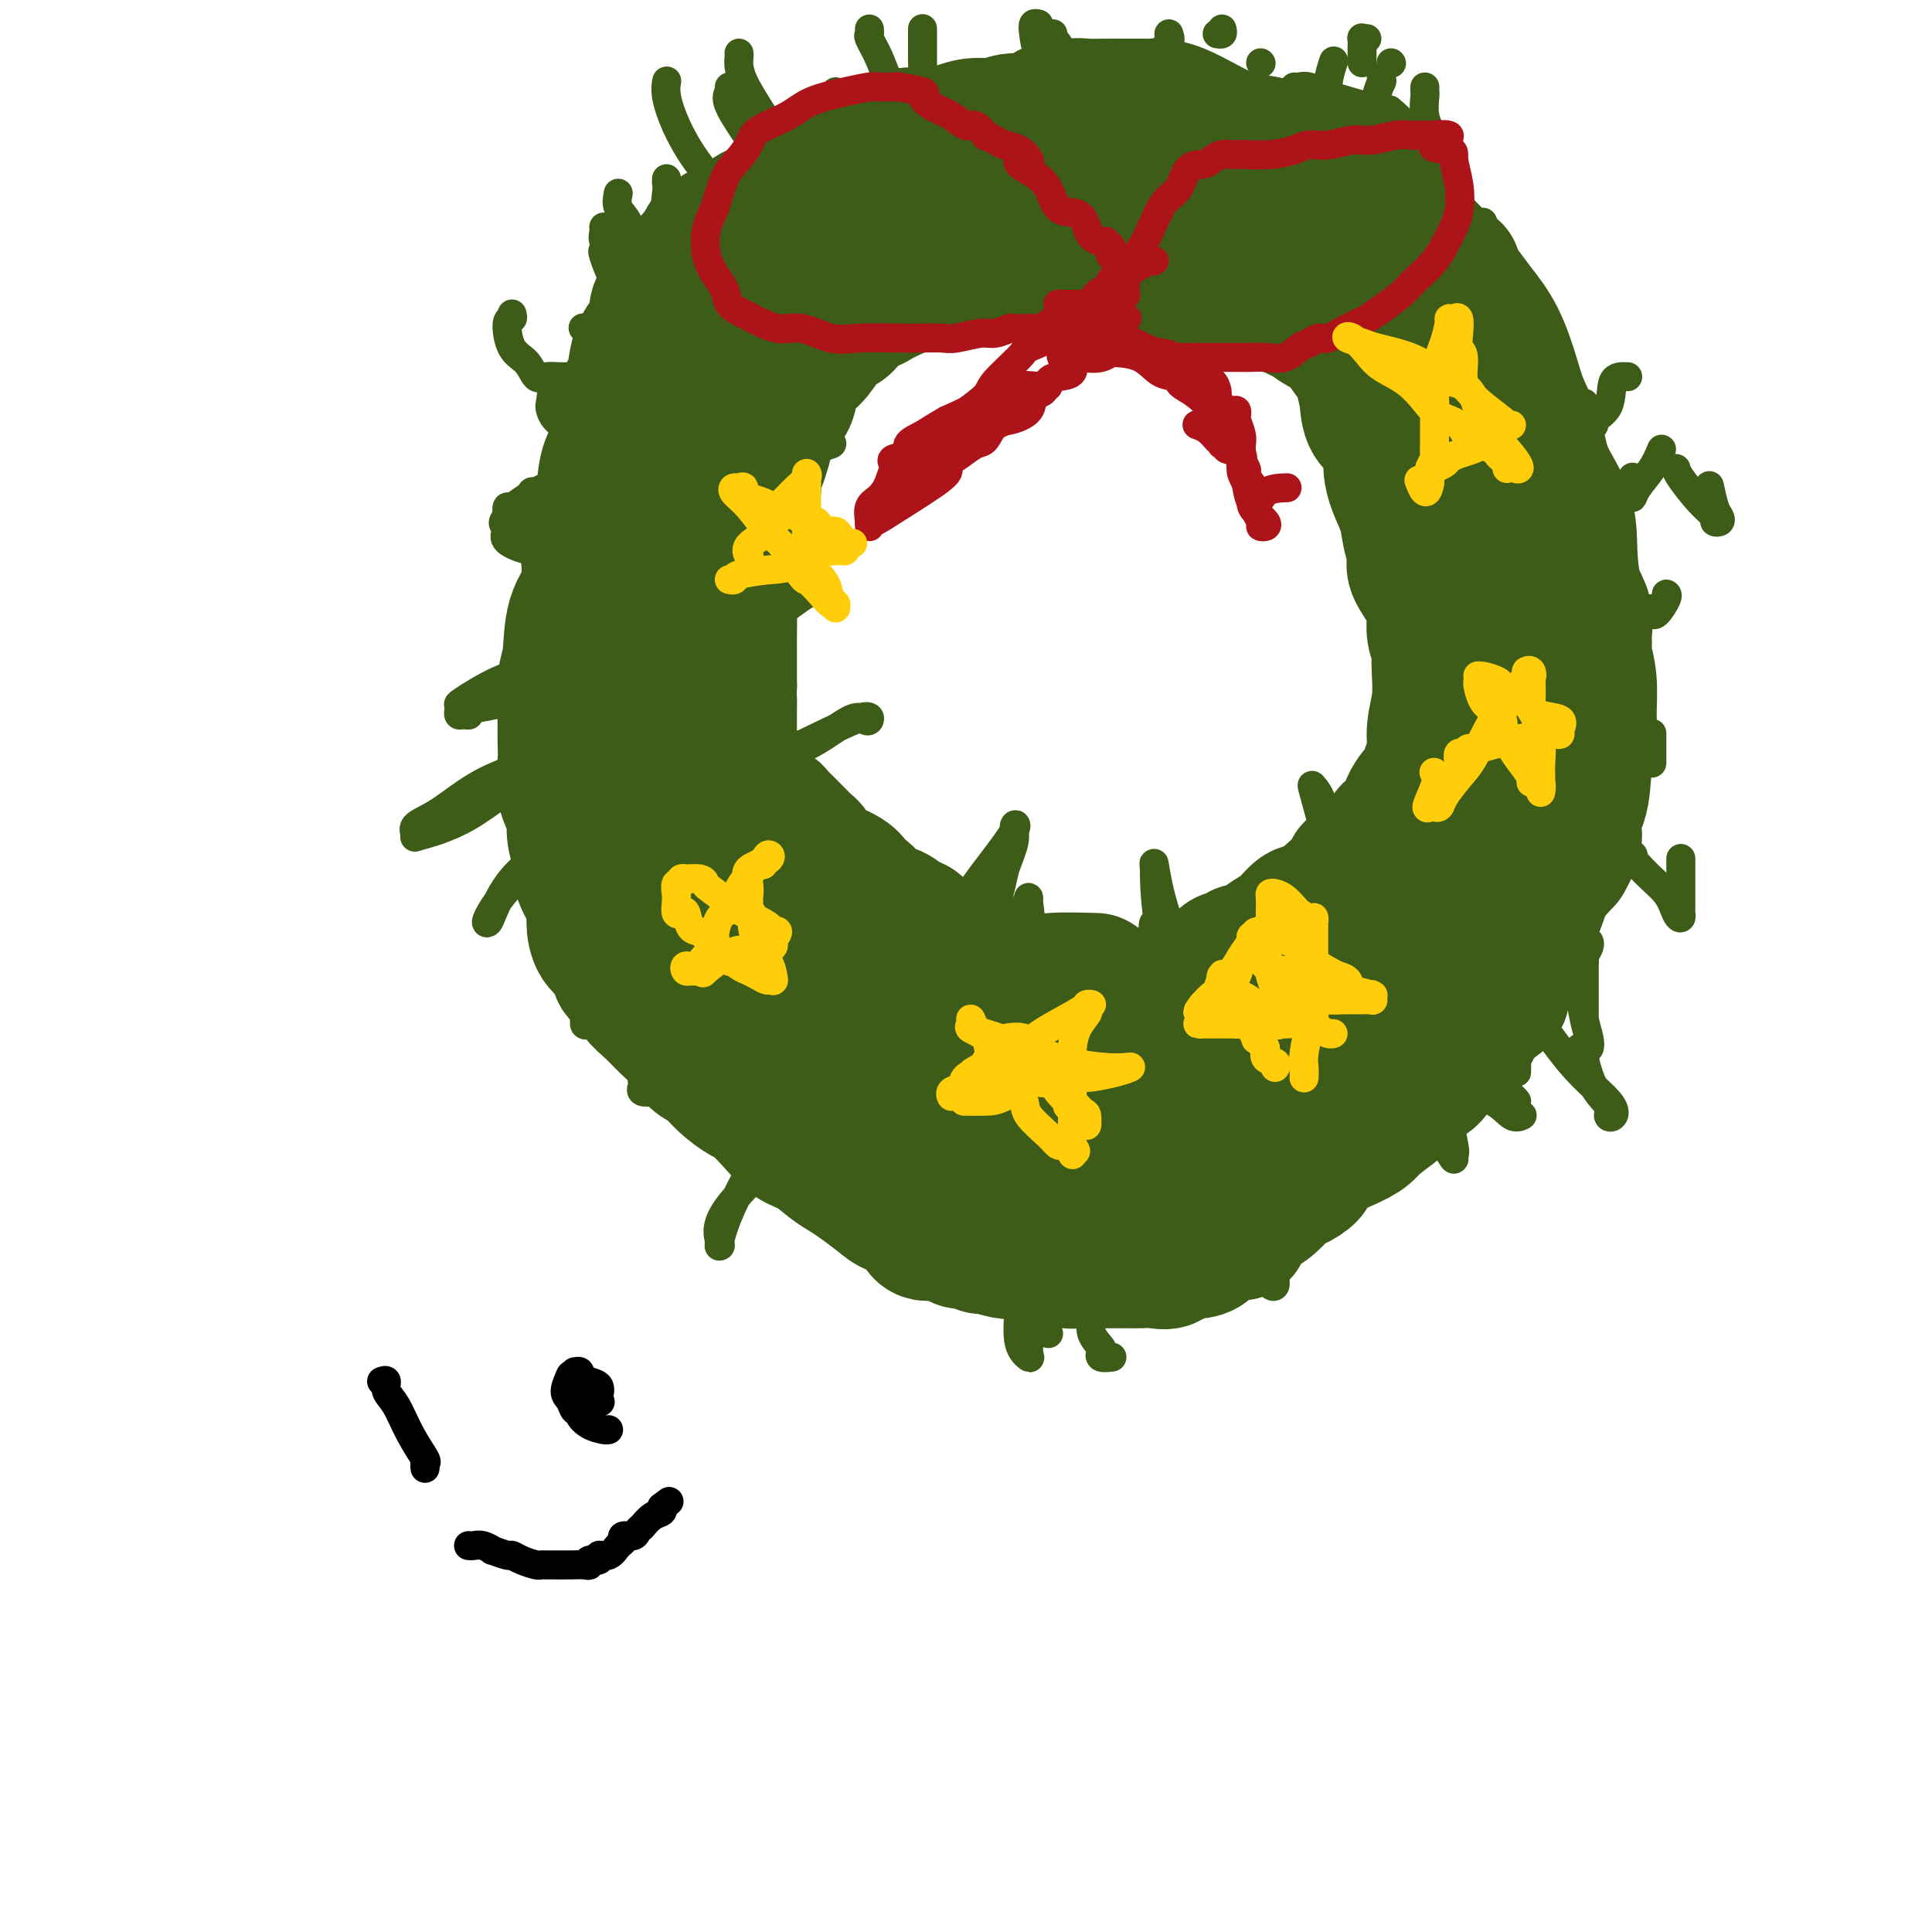 <svg viewBox='0 0 400 400' version='1.1' xmlns='http://www.w3.org/2000/svg' xmlns:xlink='http://www.w3.org/1999/xlink'><g fill='none' stroke='#3D5C18' stroke-width='20' stroke-linecap='round' stroke-linejoin='round'><path d='M169,44c-0.251,-0.008 -0.502,-0.016 -1,0c-0.498,0.016 -1.244,0.057 -2,0c-0.756,-0.057 -1.522,-0.211 -2,0c-0.478,0.211 -0.667,0.788 -1,1c-0.333,0.212 -0.809,0.061 -1,0c-0.191,-0.061 -0.095,-0.030 0,0'/></g>
<g fill='none' stroke='#3D5C18' stroke-width='28' stroke-linecap='round' stroke-linejoin='round'><path d='M200,35c-0.206,-0.046 -0.412,-0.092 -1,0c-0.588,0.092 -1.558,0.321 -3,1c-1.442,0.679 -3.355,1.806 -5,3c-1.645,1.194 -3.020,2.454 -5,3c-1.980,0.546 -4.564,0.379 -6,1c-1.436,0.621 -1.725,2.030 -3,3c-1.275,0.970 -3.535,1.500 -6,2c-2.465,0.500 -5.133,0.969 -8,2c-2.867,1.031 -5.931,2.623 -8,4c-2.069,1.377 -3.141,2.540 -4,3c-0.859,0.460 -1.504,0.217 -2,0c-0.496,-0.217 -0.842,-0.408 -1,0c-0.158,0.408 -0.126,1.415 0,2c0.126,0.585 0.347,0.748 0,1c-0.347,0.252 -1.264,0.591 -2,2c-0.736,1.409 -1.293,3.886 -2,6c-0.707,2.114 -1.564,3.863 -3,6c-1.436,2.137 -3.449,4.662 -4,7c-0.551,2.338 0.361,4.489 0,6c-0.361,1.511 -1.996,2.383 -3,4c-1.004,1.617 -1.378,3.979 -2,5c-0.622,1.021 -1.493,0.702 -2,1c-0.507,0.298 -0.651,1.214 -1,2c-0.349,0.786 -0.902,1.442 -1,2c-0.098,0.558 0.258,1.016 0,2c-0.258,0.984 -1.129,2.492 -2,4'/><path d='M126,107c-3.800,8.417 -2.299,4.460 -2,4c0.299,-0.460 -0.603,2.576 -1,5c-0.397,2.424 -0.288,4.237 -1,6c-0.712,1.763 -2.243,3.475 -3,6c-0.757,2.525 -0.738,5.864 -1,8c-0.262,2.136 -0.805,3.069 -1,5c-0.195,1.931 -0.043,4.859 0,7c0.043,2.141 -0.024,3.496 0,5c0.024,1.504 0.141,3.157 0,5c-0.141,1.843 -0.538,3.874 0,6c0.538,2.126 2.012,4.346 3,6c0.988,1.654 1.491,2.742 2,4c0.509,1.258 1.025,2.687 2,4c0.975,1.313 2.408,2.509 4,4c1.592,1.491 3.342,3.278 5,5c1.658,1.722 3.223,3.381 5,5c1.777,1.619 3.766,3.199 6,5c2.234,1.801 4.714,3.824 7,6c2.286,2.176 4.378,4.504 6,6c1.622,1.496 2.775,2.160 4,3c1.225,0.840 2.523,1.856 4,3c1.477,1.144 3.133,2.416 5,4c1.867,1.584 3.944,3.481 6,5c2.056,1.519 4.092,2.662 6,4c1.908,1.338 3.689,2.873 6,4c2.311,1.127 5.154,1.847 7,3c1.846,1.153 2.696,2.740 5,4c2.304,1.260 6.061,2.193 8,3c1.939,0.807 2.061,1.486 3,2c0.939,0.514 2.697,0.861 4,1c1.303,0.139 2.152,0.069 3,0'/><path d='M218,245c3.893,0.867 4.625,0.036 6,0c1.375,-0.036 3.392,0.723 5,1c1.608,0.277 2.806,0.071 4,0c1.194,-0.071 2.383,-0.007 3,0c0.617,0.007 0.660,-0.043 1,0c0.340,0.043 0.976,0.177 2,0c1.024,-0.177 2.437,-0.667 4,-1c1.563,-0.333 3.275,-0.509 5,-1c1.725,-0.491 3.463,-1.299 5,-2c1.537,-0.701 2.874,-1.297 4,-2c1.126,-0.703 2.042,-1.513 3,-2c0.958,-0.487 1.958,-0.650 3,-1c1.042,-0.350 2.127,-0.888 3,-1c0.873,-0.112 1.535,0.202 2,0c0.465,-0.202 0.734,-0.922 1,-1c0.266,-0.078 0.531,0.484 1,0c0.469,-0.484 1.143,-2.016 2,-3c0.857,-0.984 1.898,-1.422 3,-2c1.102,-0.578 2.264,-1.296 3,-2c0.736,-0.704 1.045,-1.396 2,-2c0.955,-0.604 2.555,-1.122 4,-2c1.445,-0.878 2.734,-2.116 4,-3c1.266,-0.884 2.509,-1.414 4,-3c1.491,-1.586 3.231,-4.227 5,-6c1.769,-1.773 3.566,-2.679 5,-4c1.434,-1.321 2.504,-3.059 4,-5c1.496,-1.941 3.417,-4.086 5,-6c1.583,-1.914 2.826,-3.595 4,-5c1.174,-1.405 2.278,-2.532 3,-4c0.722,-1.468 1.064,-3.277 2,-5c0.936,-1.723 2.468,-3.362 4,-5'/><path d='M324,178c3.520,-6.020 1.321,-6.071 1,-7c-0.321,-0.929 1.235,-2.736 2,-5c0.765,-2.264 0.737,-4.986 1,-7c0.263,-2.014 0.817,-3.320 1,-5c0.183,-1.680 -0.003,-3.736 0,-6c0.003,-2.264 0.197,-4.738 0,-7c-0.197,-2.262 -0.785,-4.312 -1,-5c-0.215,-0.688 -0.058,-0.013 0,0c0.058,0.013 0.017,-0.635 0,-1c-0.017,-0.365 -0.011,-0.446 0,-1c0.011,-0.554 0.027,-1.580 0,-2c-0.027,-0.420 -0.098,-0.234 0,-1c0.098,-0.766 0.366,-2.485 0,-4c-0.366,-1.515 -1.367,-2.825 -2,-5c-0.633,-2.175 -0.897,-5.214 -1,-8c-0.103,-2.786 -0.043,-5.319 -1,-8c-0.957,-2.681 -2.930,-5.510 -4,-8c-1.070,-2.490 -1.238,-4.640 -2,-7c-0.762,-2.360 -2.119,-4.928 -3,-7c-0.881,-2.072 -1.287,-3.647 -2,-6c-0.713,-2.353 -1.731,-5.482 -3,-8c-1.269,-2.518 -2.787,-4.424 -4,-6c-1.213,-1.576 -2.122,-2.822 -3,-4c-0.878,-1.178 -1.725,-2.289 -2,-3c-0.275,-0.711 0.023,-1.022 0,-1c-0.023,0.022 -0.367,0.377 -1,0c-0.633,-0.377 -1.555,-1.486 -3,-3c-1.445,-1.514 -3.413,-3.433 -5,-5c-1.587,-1.567 -2.794,-2.784 -4,-4'/><path d='M288,44c-4.167,-4.091 -3.583,-1.319 -4,-1c-0.417,0.319 -1.833,-1.814 -3,-3c-1.167,-1.186 -2.085,-1.425 -3,-2c-0.915,-0.575 -1.828,-1.486 -3,-2c-1.172,-0.514 -2.605,-0.630 -4,-1c-1.395,-0.370 -2.753,-0.996 -4,-2c-1.247,-1.004 -2.382,-2.388 -4,-3c-1.618,-0.612 -3.719,-0.451 -6,-1c-2.281,-0.549 -4.743,-1.807 -7,-3c-2.257,-1.193 -4.309,-2.320 -6,-3c-1.691,-0.680 -3.023,-0.914 -4,-1c-0.977,-0.086 -1.601,-0.023 -2,0c-0.399,0.023 -0.575,0.006 -1,0c-0.425,-0.006 -1.100,-0.003 -2,0c-0.900,0.003 -2.026,0.005 -3,0c-0.974,-0.005 -1.794,-0.018 -3,0c-1.206,0.018 -2.796,0.065 -4,0c-1.204,-0.065 -2.023,-0.243 -3,0c-0.977,0.243 -2.112,0.906 -3,1c-0.888,0.094 -1.528,-0.382 -2,0c-0.472,0.382 -0.777,1.622 -2,2c-1.223,0.378 -3.363,-0.105 -5,0c-1.637,0.105 -2.770,0.799 -4,1c-1.230,0.201 -2.556,-0.090 -4,0c-1.444,0.090 -3.004,0.563 -4,1c-0.996,0.437 -1.427,0.839 -3,1c-1.573,0.161 -4.286,0.080 -7,0'/><path d='M188,28c-8.624,1.096 -4.183,0.835 -3,1c1.183,0.165 -0.893,0.755 -2,1c-1.107,0.245 -1.245,0.145 -1,0c0.245,-0.145 0.873,-0.334 0,0c-0.873,0.334 -3.249,1.193 -5,2c-1.751,0.807 -2.879,1.563 -4,2c-1.121,0.437 -2.237,0.554 -3,1c-0.763,0.446 -1.173,1.220 -2,2c-0.827,0.780 -2.072,1.564 -3,2c-0.928,0.436 -1.538,0.522 -2,1c-0.462,0.478 -0.777,1.347 -2,2c-1.223,0.653 -3.355,1.091 -5,2c-1.645,0.909 -2.803,2.289 -4,3c-1.197,0.711 -2.433,0.753 -3,1c-0.567,0.247 -0.466,0.700 -1,1c-0.534,0.300 -1.703,0.449 -2,1c-0.297,0.551 0.279,1.505 0,2c-0.279,0.495 -1.414,0.530 -2,1c-0.586,0.470 -0.625,1.375 -1,2c-0.375,0.625 -1.087,0.971 -2,2c-0.913,1.029 -2.027,2.742 -3,4c-0.973,1.258 -1.804,2.062 -2,3c-0.196,0.938 0.242,2.010 0,3c-0.242,0.990 -1.165,1.899 -2,3c-0.835,1.101 -1.581,2.395 -2,4c-0.419,1.605 -0.511,3.523 -1,5c-0.489,1.477 -1.374,2.515 -2,4c-0.626,1.485 -0.993,3.419 -1,5c-0.007,1.581 0.344,2.810 0,4c-0.344,1.190 -1.384,2.340 -2,4c-0.616,1.660 -0.808,3.830 -1,6'/><path d='M125,102c-1.929,6.880 -1.252,5.078 -1,5c0.252,-0.078 0.079,1.566 0,3c-0.079,1.434 -0.062,2.657 0,4c0.062,1.343 0.171,2.805 0,4c-0.171,1.195 -0.620,2.125 -1,3c-0.380,0.875 -0.689,1.697 -1,3c-0.311,1.303 -0.623,3.088 -1,5c-0.377,1.912 -0.819,3.953 -1,5c-0.181,1.047 -0.101,1.101 0,2c0.101,0.899 0.223,2.644 0,4c-0.223,1.356 -0.792,2.323 -1,3c-0.208,0.677 -0.056,1.063 0,2c0.056,0.937 0.015,2.424 0,4c-0.015,1.576 -0.004,3.241 0,4c0.004,0.759 0.001,0.610 0,1c-0.001,0.390 -0.001,1.317 0,2c0.001,0.683 0.004,1.120 0,2c-0.004,0.880 -0.016,2.202 0,4c0.016,1.798 0.060,4.072 0,6c-0.060,1.928 -0.224,3.512 0,5c0.224,1.488 0.834,2.882 1,4c0.166,1.118 -0.114,1.960 0,3c0.114,1.040 0.620,2.277 1,3c0.380,0.723 0.634,0.930 1,2c0.366,1.070 0.844,3.001 1,4c0.156,0.999 -0.008,1.066 0,2c0.008,0.934 0.190,2.737 1,4c0.810,1.263 2.248,1.988 3,3c0.752,1.012 0.818,2.311 1,3c0.182,0.689 0.481,0.768 1,1c0.519,0.232 1.260,0.616 2,1'/><path d='M131,203c1.160,1.769 0.561,2.193 1,3c0.439,0.807 1.917,1.997 3,3c1.083,1.003 1.772,1.818 3,3c1.228,1.182 2.994,2.730 4,4c1.006,1.270 1.251,2.260 2,3c0.749,0.740 2.002,1.229 3,2c0.998,0.771 1.740,1.824 3,3c1.260,1.176 3.039,2.474 4,3c0.961,0.526 1.103,0.280 2,1c0.897,0.720 2.547,2.406 4,4c1.453,1.594 2.709,3.098 4,4c1.291,0.902 2.617,1.203 4,2c1.383,0.797 2.821,2.088 4,3c1.179,0.912 2.097,1.443 3,2c0.903,0.557 1.790,1.138 3,2c1.210,0.862 2.745,2.004 4,3c1.255,0.996 2.232,1.847 3,2c0.768,0.153 1.327,-0.393 2,0c0.673,0.393 1.461,1.726 2,2c0.539,0.274 0.830,-0.512 1,0c0.170,0.512 0.220,2.323 1,3c0.780,0.677 2.292,0.219 3,0c0.708,-0.219 0.614,-0.198 1,0c0.386,0.198 1.252,0.574 2,1c0.748,0.426 1.377,0.903 2,1c0.623,0.097 1.240,-0.184 2,0c0.760,0.184 1.662,0.834 2,1c0.338,0.166 0.111,-0.151 1,0c0.889,0.151 2.893,0.772 4,1c1.107,0.228 1.316,0.065 2,0c0.684,-0.065 1.842,-0.033 3,0'/><path d='M213,259c4.078,0.862 3.273,1.015 3,1c-0.273,-0.015 -0.014,-0.200 1,0c1.014,0.200 2.785,0.786 4,1c1.215,0.214 1.876,0.058 3,0c1.124,-0.058 2.712,-0.016 4,0c1.288,0.016 2.275,0.006 3,0c0.725,-0.006 1.189,-0.009 2,0c0.811,0.009 1.969,0.030 3,0c1.031,-0.030 1.936,-0.112 3,0c1.064,0.112 2.289,0.419 3,0c0.711,-0.419 0.910,-1.565 1,-2c0.090,-0.435 0.071,-0.158 1,0c0.929,0.158 2.806,0.196 4,0c1.194,-0.196 1.703,-0.628 2,-1c0.297,-0.372 0.381,-0.686 1,-1c0.619,-0.314 1.774,-0.628 2,-1c0.226,-0.372 -0.478,-0.802 0,-1c0.478,-0.198 2.137,-0.165 3,0c0.863,0.165 0.930,0.460 1,0c0.070,-0.460 0.144,-1.675 0,-2c-0.144,-0.325 -0.507,0.240 0,0c0.507,-0.240 1.884,-1.286 3,-2c1.116,-0.714 1.969,-1.096 3,-2c1.031,-0.904 2.238,-2.330 3,-3c0.762,-0.670 1.080,-0.584 2,-1c0.920,-0.416 2.442,-1.333 3,-2c0.558,-0.667 0.152,-1.085 1,-2c0.848,-0.915 2.949,-2.328 4,-3c1.051,-0.672 1.052,-0.604 2,-1c0.948,-0.396 2.842,-1.256 4,-2c1.158,-0.744 1.579,-1.372 2,-2'/><path d='M284,233c5.638,-4.153 1.733,-1.537 1,-1c-0.733,0.537 1.707,-1.005 3,-2c1.293,-0.995 1.438,-1.444 2,-2c0.562,-0.556 1.542,-1.221 2,-2c0.458,-0.779 0.393,-1.673 1,-2c0.607,-0.327 1.887,-0.089 3,-1c1.113,-0.911 2.059,-2.972 3,-4c0.941,-1.028 1.878,-1.022 3,-2c1.122,-0.978 2.429,-2.939 3,-4c0.571,-1.061 0.404,-1.222 1,-2c0.596,-0.778 1.953,-2.174 3,-3c1.047,-0.826 1.782,-1.081 2,-2c0.218,-0.919 -0.082,-2.500 0,-3c0.082,-0.500 0.547,0.081 1,-1c0.453,-1.081 0.896,-3.826 1,-5c0.104,-1.174 -0.130,-0.778 0,-1c0.130,-0.222 0.625,-1.063 1,-2c0.375,-0.937 0.630,-1.970 1,-3c0.370,-1.030 0.856,-2.058 1,-3c0.144,-0.942 -0.053,-1.797 0,-3c0.053,-1.203 0.358,-2.755 1,-4c0.642,-1.245 1.622,-2.183 2,-3c0.378,-0.817 0.154,-1.513 0,-2c-0.154,-0.487 -0.237,-0.765 0,-1c0.237,-0.235 0.796,-0.427 1,-1c0.204,-0.573 0.055,-1.526 0,-2c-0.055,-0.474 -0.015,-0.470 0,-1c0.015,-0.530 0.004,-1.596 0,-3c-0.004,-1.404 -0.001,-3.147 0,-4c0.001,-0.853 0.000,-0.815 0,-1c-0.000,-0.185 -0.000,-0.592 0,-1'/><path d='M320,162c1.392,-7.437 0.373,-4.031 0,-3c-0.373,1.031 -0.100,-0.313 0,-2c0.100,-1.687 0.027,-3.717 0,-5c-0.027,-1.283 -0.007,-1.819 0,-3c0.007,-1.181 0.002,-3.007 0,-4c-0.002,-0.993 -0.001,-1.153 0,-2c0.001,-0.847 0.000,-2.379 0,-3c-0.000,-0.621 -0.000,-0.329 0,-1c0.000,-0.671 0.000,-2.303 0,-3c-0.000,-0.697 -0.000,-0.457 0,-1c0.000,-0.543 0.001,-1.869 0,-3c-0.001,-1.131 -0.004,-2.066 0,-3c0.004,-0.934 0.016,-1.866 0,-2c-0.016,-0.134 -0.060,0.532 0,0c0.060,-0.532 0.223,-2.262 0,-3c-0.223,-0.738 -0.833,-0.486 -1,-1c-0.167,-0.514 0.110,-1.796 0,-3c-0.110,-1.204 -0.607,-2.330 -1,-4c-0.393,-1.670 -0.682,-3.885 -1,-5c-0.318,-1.115 -0.667,-1.132 -1,-2c-0.333,-0.868 -0.652,-2.589 -1,-4c-0.348,-1.411 -0.727,-2.512 -1,-4c-0.273,-1.488 -0.440,-3.361 -1,-5c-0.560,-1.639 -1.512,-3.043 -2,-4c-0.488,-0.957 -0.513,-1.467 -1,-2c-0.487,-0.533 -1.436,-1.090 -2,-2c-0.564,-0.910 -0.742,-2.172 -1,-3c-0.258,-0.828 -0.595,-1.222 -1,-2c-0.405,-0.778 -0.878,-1.940 -2,-3c-1.122,-1.060 -2.892,-2.017 -4,-3c-1.108,-0.983 -1.554,-1.991 -2,-3'/><path d='M298,74c-2.060,-2.621 -0.709,-0.173 -1,0c-0.291,0.173 -2.222,-1.930 -3,-3c-0.778,-1.070 -0.402,-1.107 -1,-2c-0.598,-0.893 -2.170,-2.642 -3,-4c-0.830,-1.358 -0.919,-2.324 -2,-3c-1.081,-0.676 -3.155,-1.063 -4,-2c-0.845,-0.937 -0.460,-2.425 -1,-3c-0.540,-0.575 -2.004,-0.236 -3,0c-0.996,0.236 -1.524,0.369 -2,0c-0.476,-0.369 -0.899,-1.242 -2,-2c-1.101,-0.758 -2.879,-1.403 -4,-2c-1.121,-0.597 -1.583,-1.148 -3,-2c-1.417,-0.852 -3.787,-2.007 -6,-3c-2.213,-0.993 -4.267,-1.824 -5,-2c-0.733,-0.176 -0.145,0.304 -1,0c-0.855,-0.304 -3.155,-1.391 -4,-2c-0.845,-0.609 -0.236,-0.741 -1,-1c-0.764,-0.259 -2.901,-0.644 -4,-1c-1.099,-0.356 -1.158,-0.684 -2,-1c-0.842,-0.316 -2.465,-0.621 -4,-1c-1.535,-0.379 -2.983,-0.834 -4,-1c-1.017,-0.166 -1.603,-0.044 -2,0c-0.397,0.044 -0.604,0.011 -1,0c-0.396,-0.011 -0.981,0.000 -2,0c-1.019,-0.000 -2.473,-0.012 -4,0c-1.527,0.012 -3.129,0.048 -5,0c-1.871,-0.048 -4.012,-0.179 -6,0c-1.988,0.179 -3.821,0.666 -5,1c-1.179,0.334 -1.702,0.513 -3,1c-1.298,0.487 -3.371,1.282 -6,2c-2.629,0.718 -5.815,1.359 -9,2'/><path d='M195,45c-4.844,1.556 -5.453,2.447 -7,3c-1.547,0.553 -4.030,0.768 -5,1c-0.970,0.232 -0.426,0.479 -1,1c-0.574,0.521 -2.265,1.315 -4,2c-1.735,0.685 -3.513,1.262 -5,2c-1.487,0.738 -2.684,1.638 -4,3c-1.316,1.362 -2.751,3.187 -4,4c-1.249,0.813 -2.314,0.616 -3,1c-0.686,0.384 -0.995,1.350 -2,2c-1.005,0.650 -2.706,0.983 -4,2c-1.294,1.017 -2.183,2.716 -3,4c-0.817,1.284 -1.564,2.153 -2,3c-0.436,0.847 -0.562,1.671 -1,3c-0.438,1.329 -1.189,3.161 -2,5c-0.811,1.839 -1.681,3.684 -2,5c-0.319,1.316 -0.086,2.101 0,3c0.086,0.899 0.025,1.910 0,3c-0.025,1.090 -0.013,2.257 0,3c0.013,0.743 0.029,1.062 0,1c-0.029,-0.062 -0.103,-0.505 0,0c0.103,0.505 0.383,1.958 0,3c-0.383,1.042 -1.427,1.671 -2,3c-0.573,1.329 -0.674,3.356 -1,5c-0.326,1.644 -0.879,2.903 -1,4c-0.121,1.097 0.188,2.031 0,3c-0.188,0.969 -0.873,1.972 -1,3c-0.127,1.028 0.303,2.082 0,3c-0.303,0.918 -1.339,1.700 -2,2c-0.661,0.300 -0.947,0.119 -1,1c-0.053,0.881 0.128,2.823 0,4c-0.128,1.177 -0.564,1.588 -1,2'/><path d='M137,129c-1.392,5.425 -0.374,3.988 0,4c0.374,0.012 0.102,1.472 0,3c-0.102,1.528 -0.034,3.123 0,4c0.034,0.877 0.036,1.036 0,2c-0.036,0.964 -0.108,2.733 0,4c0.108,1.267 0.398,2.031 1,3c0.602,0.969 1.516,2.144 2,4c0.484,1.856 0.539,4.392 1,7c0.461,2.608 1.330,5.286 2,7c0.670,1.714 1.143,2.463 2,4c0.857,1.537 2.099,3.863 3,6c0.901,2.137 1.462,4.085 2,6c0.538,1.915 1.053,3.795 2,5c0.947,1.205 2.324,1.734 3,2c0.676,0.266 0.649,0.269 1,1c0.351,0.731 1.079,2.191 2,3c0.921,0.809 2.036,0.969 3,2c0.964,1.031 1.779,2.935 3,4c1.221,1.065 2.849,1.292 4,2c1.151,0.708 1.825,1.897 3,3c1.175,1.103 2.851,2.119 4,3c1.149,0.881 1.770,1.626 3,2c1.230,0.374 3.069,0.375 4,1c0.931,0.625 0.954,1.873 2,3c1.046,1.127 3.114,2.133 5,3c1.886,0.867 3.589,1.595 5,2c1.411,0.405 2.530,0.487 4,1c1.470,0.513 3.291,1.457 5,2c1.709,0.543 3.306,0.685 5,1c1.694,0.315 3.484,0.804 5,1c1.516,0.196 2.758,0.098 4,0'/><path d='M217,224c5.085,1.083 3.798,0.291 5,0c1.202,-0.291 4.892,-0.082 7,0c2.108,0.082 2.634,0.037 4,0c1.366,-0.037 3.573,-0.066 5,0c1.427,0.066 2.075,0.226 3,0c0.925,-0.226 2.128,-0.837 3,-1c0.872,-0.163 1.414,0.124 2,0c0.586,-0.124 1.215,-0.658 2,-1c0.785,-0.342 1.726,-0.491 3,-1c1.274,-0.509 2.881,-1.377 4,-2c1.119,-0.623 1.749,-1.001 2,-1c0.251,0.001 0.123,0.380 1,0c0.877,-0.380 2.760,-1.518 4,-2c1.240,-0.482 1.839,-0.307 3,-1c1.161,-0.693 2.884,-2.255 4,-3c1.116,-0.745 1.624,-0.674 3,-1c1.376,-0.326 3.620,-1.050 5,-2c1.380,-0.950 1.896,-2.128 3,-3c1.104,-0.872 2.797,-1.440 4,-2c1.203,-0.560 1.915,-1.112 3,-2c1.085,-0.888 2.542,-2.112 4,-3c1.458,-0.888 2.916,-1.438 4,-2c1.084,-0.562 1.794,-1.134 3,-2c1.206,-0.866 2.910,-2.027 4,-3c1.090,-0.973 1.567,-1.758 2,-3c0.433,-1.242 0.822,-2.940 2,-4c1.178,-1.060 3.144,-1.483 4,-2c0.856,-0.517 0.600,-1.128 1,-2c0.400,-0.872 1.454,-2.004 2,-3c0.546,-0.996 0.585,-1.856 1,-3c0.415,-1.144 1.208,-2.572 2,-4'/><path d='M316,171c2.636,-3.629 2.227,-2.203 2,-3c-0.227,-0.797 -0.273,-3.819 0,-5c0.273,-1.181 0.865,-0.523 1,-1c0.135,-0.477 -0.188,-2.089 0,-3c0.188,-0.911 0.887,-1.119 1,-2c0.113,-0.881 -0.361,-2.434 0,-4c0.361,-1.566 1.558,-3.146 2,-5c0.442,-1.854 0.130,-3.981 0,-6c-0.130,-2.019 -0.076,-3.929 0,-5c0.076,-1.071 0.176,-1.303 0,-2c-0.176,-0.697 -0.627,-1.858 -1,-3c-0.373,-1.142 -0.667,-2.263 -1,-3c-0.333,-0.737 -0.705,-1.089 -1,-2c-0.295,-0.911 -0.512,-2.380 -1,-3c-0.488,-0.620 -1.245,-0.390 -2,-1c-0.755,-0.610 -1.506,-2.061 -2,-3c-0.494,-0.939 -0.731,-1.368 -1,-2c-0.269,-0.632 -0.569,-1.467 -1,-2c-0.431,-0.533 -0.994,-0.763 -1,-1c-0.006,-0.237 0.545,-0.482 0,-1c-0.545,-0.518 -2.187,-1.310 -3,-2c-0.813,-0.690 -0.798,-1.278 -1,-2c-0.202,-0.722 -0.621,-1.577 -1,-2c-0.379,-0.423 -0.717,-0.413 -1,-1c-0.283,-0.587 -0.509,-1.770 -1,-3c-0.491,-1.230 -1.245,-2.506 -2,-3c-0.755,-0.494 -1.509,-0.204 -2,-1c-0.491,-0.796 -0.719,-2.677 -1,-4c-0.281,-1.323 -0.614,-2.087 -1,-3c-0.386,-0.913 -0.825,-1.975 -1,-3c-0.175,-1.025 -0.088,-2.012 0,-3'/><path d='M297,87c-3.972,-7.574 -1.902,-4.010 -1,-3c0.902,1.010 0.634,-0.534 0,-1c-0.634,-0.466 -1.636,0.146 -2,0c-0.364,-0.146 -0.091,-1.052 0,-1c0.091,0.052 0.000,1.060 0,1c-0.000,-0.060 0.090,-1.188 0,0c-0.090,1.188 -0.360,4.691 0,8c0.360,3.309 1.349,6.424 2,9c0.651,2.576 0.963,4.615 1,7c0.037,2.385 -0.201,5.118 0,7c0.201,1.882 0.842,2.913 1,4c0.158,1.087 -0.168,2.231 0,3c0.168,0.769 0.830,1.162 1,2c0.170,0.838 -0.153,2.121 0,4c0.153,1.879 0.780,4.354 1,6c0.220,1.646 0.031,2.461 0,4c-0.031,1.539 0.096,3.800 0,6c-0.096,2.200 -0.414,4.338 0,6c0.414,1.662 1.561,2.850 2,4c0.439,1.150 0.170,2.264 0,4c-0.170,1.736 -0.241,4.093 0,5c0.241,0.907 0.794,0.362 1,1c0.206,0.638 0.066,2.458 0,4c-0.066,1.542 -0.059,2.805 0,4c0.059,1.195 0.170,2.322 0,4c-0.170,1.678 -0.620,3.908 -1,5c-0.380,1.092 -0.690,1.046 -1,1'/><path d='M301,181c-0.548,2.330 -0.917,1.157 -1,1c-0.083,-0.157 0.119,0.704 0,1c-0.119,0.296 -0.560,0.029 -1,0c-0.440,-0.029 -0.880,0.180 -1,0c-0.120,-0.180 0.080,-0.748 0,-1c-0.080,-0.252 -0.441,-0.189 0,-1c0.441,-0.811 1.684,-2.495 2,-5c0.316,-2.505 -0.294,-5.830 0,-9c0.294,-3.170 1.491,-6.185 2,-9c0.509,-2.815 0.329,-5.428 0,-7c-0.329,-1.572 -0.806,-2.101 -1,-3c-0.194,-0.899 -0.103,-2.168 0,-3c0.103,-0.832 0.220,-1.228 0,-2c-0.220,-0.772 -0.777,-1.919 -1,-3c-0.223,-1.081 -0.111,-2.095 0,-3c0.111,-0.905 0.223,-1.702 0,-3c-0.223,-1.298 -0.781,-3.096 -1,-4c-0.219,-0.904 -0.099,-0.915 0,-1c0.099,-0.085 0.179,-0.244 0,-1c-0.179,-0.756 -0.615,-2.110 -1,-3c-0.385,-0.890 -0.719,-1.317 -1,-3c-0.281,-1.683 -0.509,-4.624 -1,-7c-0.491,-2.376 -1.246,-4.188 -2,-6'/><path d='M294,109c-1.480,-7.446 -1.180,-5.060 -1,-5c0.180,0.060 0.241,-2.206 0,-4c-0.241,-1.794 -0.785,-3.115 -1,-4c-0.215,-0.885 -0.102,-1.333 0,-2c0.102,-0.667 0.194,-1.553 0,-2c-0.194,-0.447 -0.672,-0.455 -1,-1c-0.328,-0.545 -0.506,-1.626 -1,-3c-0.494,-1.374 -1.304,-3.041 -2,-4c-0.696,-0.959 -1.278,-1.209 -2,-2c-0.722,-0.791 -1.585,-2.123 -2,-3c-0.415,-0.877 -0.381,-1.299 -1,-2c-0.619,-0.701 -1.892,-1.680 -3,-3c-1.108,-1.320 -2.052,-2.979 -3,-4c-0.948,-1.021 -1.898,-1.402 -3,-2c-1.102,-0.598 -2.354,-1.414 -3,-2c-0.646,-0.586 -0.685,-0.943 -1,-1c-0.315,-0.057 -0.907,0.187 -1,0c-0.093,-0.187 0.312,-0.804 0,-1c-0.312,-0.196 -1.341,0.028 -2,0c-0.659,-0.028 -0.948,-0.309 -2,-1c-1.052,-0.691 -2.868,-1.793 -4,-2c-1.132,-0.207 -1.580,0.481 -3,0c-1.420,-0.481 -3.814,-2.133 -5,-3c-1.186,-0.867 -1.165,-0.950 -2,-1c-0.835,-0.050 -2.525,-0.066 -4,0c-1.475,0.066 -2.736,0.214 -4,0c-1.264,-0.214 -2.533,-0.788 -3,-1c-0.467,-0.212 -0.134,-0.060 -1,0c-0.866,0.060 -2.933,0.030 -5,0'/><path d='M234,56c-3.693,-0.414 -3.426,-0.451 -5,-1c-1.574,-0.549 -4.988,-1.612 -7,-2c-2.012,-0.388 -2.622,-0.101 -3,0c-0.378,0.101 -0.524,0.017 -1,0c-0.476,-0.017 -1.281,0.033 -2,0c-0.719,-0.033 -1.351,-0.149 -3,0c-1.649,0.149 -4.314,0.564 -6,1c-1.686,0.436 -2.393,0.893 -3,1c-0.607,0.107 -1.115,-0.136 -2,0c-0.885,0.136 -2.148,0.652 -4,1c-1.852,0.348 -4.292,0.528 -6,1c-1.708,0.472 -2.685,1.237 -4,2c-1.315,0.763 -2.967,1.526 -4,2c-1.033,0.474 -1.445,0.659 -2,1c-0.555,0.341 -1.251,0.836 -2,1c-0.749,0.164 -1.551,-0.005 -2,0c-0.449,0.005 -0.546,0.183 -1,1c-0.454,0.817 -1.265,2.272 -2,3c-0.735,0.728 -1.393,0.729 -2,1c-0.607,0.271 -1.162,0.811 -2,2c-0.838,1.189 -1.959,3.025 -3,4c-1.041,0.975 -2.002,1.089 -3,2c-0.998,0.911 -2.033,2.620 -3,4c-0.967,1.380 -1.868,2.433 -3,4c-1.132,1.567 -2.497,3.649 -3,5c-0.503,1.351 -0.144,1.973 -1,3c-0.856,1.027 -2.925,2.460 -4,4c-1.075,1.540 -1.154,3.186 -2,4c-0.846,0.814 -2.459,0.796 -3,1c-0.541,0.204 -0.012,0.630 0,1c0.012,0.370 -0.494,0.685 -1,1'/><path d='M145,103c-4.922,6.104 -1.228,1.864 0,1c1.228,-0.864 -0.012,1.647 -1,3c-0.988,1.353 -1.725,1.547 -2,2c-0.275,0.453 -0.087,1.164 0,2c0.087,0.836 0.072,1.797 -1,3c-1.072,1.203 -3.201,2.647 -4,4c-0.799,1.353 -0.267,2.615 0,4c0.267,1.385 0.268,2.894 0,4c-0.268,1.106 -0.804,1.809 -1,3c-0.196,1.191 -0.052,2.872 0,5c0.052,2.128 0.013,4.704 0,6c-0.013,1.296 0.001,1.311 0,2c-0.001,0.689 -0.018,2.053 0,3c0.018,0.947 0.072,1.476 0,2c-0.072,0.524 -0.269,1.044 0,2c0.269,0.956 1.003,2.349 1,4c-0.003,1.651 -0.744,3.559 0,5c0.744,1.441 2.972,2.416 4,4c1.028,1.584 0.857,3.777 1,5c0.143,1.223 0.601,1.477 1,2c0.399,0.523 0.740,1.316 1,2c0.260,0.684 0.438,1.257 1,2c0.562,0.743 1.509,1.654 2,3c0.491,1.346 0.525,3.127 1,4c0.475,0.873 1.391,0.839 2,1c0.609,0.161 0.912,0.518 1,1c0.088,0.482 -0.037,1.091 0,2c0.037,0.909 0.237,2.120 1,3c0.763,0.880 2.090,1.429 3,2c0.910,0.571 1.403,1.163 2,2c0.597,0.837 1.299,1.918 2,3'/><path d='M159,194c3.837,5.759 2.430,2.157 3,2c0.570,-0.157 3.116,3.131 5,5c1.884,1.869 3.105,2.319 5,3c1.895,0.681 4.463,1.594 7,3c2.537,1.406 5.041,3.305 7,4c1.959,0.695 3.373,0.186 4,0c0.627,-0.186 0.469,-0.050 1,0c0.531,0.050 1.752,0.015 3,0c1.248,-0.015 2.522,-0.010 5,0c2.478,0.010 6.159,0.024 9,0c2.841,-0.024 4.842,-0.087 7,0c2.158,0.087 4.472,0.324 7,0c2.528,-0.324 5.269,-1.210 7,-2c1.731,-0.790 2.451,-1.483 4,-2c1.549,-0.517 3.928,-0.856 5,-1c1.072,-0.144 0.838,-0.093 1,0c0.162,0.093 0.718,0.227 1,0c0.282,-0.227 0.288,-0.814 1,-1c0.712,-0.186 2.130,0.031 3,0c0.870,-0.031 1.191,-0.308 2,-1c0.809,-0.692 2.106,-1.797 3,-2c0.894,-0.203 1.386,0.496 2,0c0.614,-0.496 1.350,-2.188 2,-3c0.650,-0.812 1.213,-0.746 2,-1c0.787,-0.254 1.799,-0.829 2,-1c0.201,-0.171 -0.410,0.062 0,0c0.410,-0.062 1.839,-0.420 3,-1c1.161,-0.580 2.053,-1.382 3,-2c0.947,-0.618 1.947,-1.051 3,-2c1.053,-0.949 2.158,-2.414 3,-3c0.842,-0.586 1.421,-0.293 2,0'/><path d='M271,189c5.014,-3.080 4.048,-2.780 4,-3c-0.048,-0.220 0.823,-0.962 2,-2c1.177,-1.038 2.661,-2.374 3,-3c0.339,-0.626 -0.467,-0.543 0,-1c0.467,-0.457 2.208,-1.453 3,-2c0.792,-0.547 0.633,-0.645 1,-1c0.367,-0.355 1.258,-0.965 2,-2c0.742,-1.035 1.336,-2.493 2,-3c0.664,-0.507 1.397,-0.063 2,-1c0.603,-0.937 1.075,-3.256 2,-5c0.925,-1.744 2.304,-2.911 3,-4c0.696,-1.089 0.708,-2.098 1,-3c0.292,-0.902 0.862,-1.698 1,-3c0.138,-1.302 -0.158,-3.111 0,-5c0.158,-1.889 0.771,-3.859 1,-6c0.229,-2.141 0.076,-4.453 0,-6c-0.076,-1.547 -0.074,-2.330 0,-3c0.074,-0.670 0.218,-1.226 0,-2c-0.218,-0.774 -0.800,-1.767 -1,-3c-0.200,-1.233 -0.018,-2.706 0,-4c0.018,-1.294 -0.127,-2.410 -1,-4c-0.873,-1.590 -2.475,-3.653 -3,-5c-0.525,-1.347 0.027,-1.978 0,-3c-0.027,-1.022 -0.634,-2.436 -1,-4c-0.366,-1.564 -0.491,-3.280 -1,-5c-0.509,-1.720 -1.401,-3.445 -2,-5c-0.599,-1.555 -0.906,-2.939 -1,-4c-0.094,-1.061 0.026,-1.800 0,-3c-0.026,-1.200 -0.199,-2.862 -1,-4c-0.801,-1.138 -2.229,-1.754 -3,-3c-0.771,-1.246 -0.886,-3.123 -1,-5'/><path d='M283,82c-2.018,-7.688 -0.062,-4.408 0,-4c0.062,0.408 -1.768,-2.055 -3,-4c-1.232,-1.945 -1.866,-3.372 -2,-4c-0.134,-0.628 0.230,-0.456 0,-1c-0.230,-0.544 -1.056,-1.802 -2,-3c-0.944,-1.198 -2.007,-2.335 -3,-3c-0.993,-0.665 -1.918,-0.857 -2,-1c-0.082,-0.143 0.677,-0.237 0,-1c-0.677,-0.763 -2.791,-2.196 -4,-3c-1.209,-0.804 -1.515,-0.979 -2,-1c-0.485,-0.021 -1.151,0.111 -2,0c-0.849,-0.111 -1.882,-0.465 -3,-1c-1.118,-0.535 -2.323,-1.252 -4,-2c-1.677,-0.748 -3.828,-1.528 -6,-2c-2.172,-0.472 -4.364,-0.634 -6,-1c-1.636,-0.366 -2.714,-0.934 -4,-1c-1.286,-0.066 -2.779,0.371 -4,0c-1.221,-0.371 -2.171,-1.548 -3,-2c-0.829,-0.452 -1.539,-0.177 -3,0c-1.461,0.177 -3.674,0.258 -5,0c-1.326,-0.258 -1.765,-0.855 -3,-1c-1.235,-0.145 -3.266,0.160 -5,0c-1.734,-0.160 -3.171,-0.787 -4,-1c-0.829,-0.213 -1.049,-0.013 -2,0c-0.951,0.013 -2.634,-0.162 -4,0c-1.366,0.162 -2.415,0.659 -4,1c-1.585,0.341 -3.707,0.525 -5,1c-1.293,0.475 -1.759,1.241 -3,2c-1.241,0.759 -3.257,1.512 -5,2c-1.743,0.488 -3.212,0.711 -4,1c-0.788,0.289 -0.894,0.645 -1,1'/><path d='M185,54c-3.414,1.695 -0.949,1.931 -1,2c-0.051,0.069 -2.617,-0.030 -4,1c-1.383,1.030 -1.582,3.189 -2,4c-0.418,0.811 -1.056,0.275 -2,1c-0.944,0.725 -2.194,2.710 -3,4c-0.806,1.290 -1.170,1.885 -2,3c-0.830,1.115 -2.128,2.749 -3,4c-0.872,1.251 -1.319,2.119 -2,3c-0.681,0.881 -1.597,1.776 -2,3c-0.403,1.224 -0.293,2.778 -1,4c-0.707,1.222 -2.232,2.113 -3,3c-0.768,0.887 -0.779,1.771 -1,3c-0.221,1.229 -0.652,2.804 -1,4c-0.348,1.196 -0.613,2.015 -1,3c-0.387,0.985 -0.896,2.137 -1,3c-0.104,0.863 0.198,1.436 0,2c-0.198,0.564 -0.894,1.119 -1,2c-0.106,0.881 0.378,2.089 0,3c-0.378,0.911 -1.618,1.525 -2,2c-0.382,0.475 0.095,0.811 0,2c-0.095,1.189 -0.761,3.232 -1,4c-0.239,0.768 -0.050,0.260 0,1c0.050,0.740 -0.039,2.727 0,4c0.039,1.273 0.207,1.830 0,3c-0.207,1.170 -0.787,2.951 -1,4c-0.213,1.049 -0.057,1.366 0,2c0.057,0.634 0.015,1.584 0,3c-0.015,1.416 -0.004,3.297 0,4c0.004,0.703 0.001,0.228 0,1c-0.001,0.772 -0.000,2.792 0,4c0.000,1.208 0.000,1.604 0,2'/><path d='M151,142c-0.155,4.918 -0.042,3.211 0,3c0.042,-0.211 0.012,1.072 0,2c-0.012,0.928 -0.006,1.499 0,2c0.006,0.501 0.011,0.932 0,2c-0.011,1.068 -0.039,2.774 0,4c0.039,1.226 0.146,1.971 1,3c0.854,1.029 2.456,2.342 3,3c0.544,0.658 0.029,0.663 0,1c-0.029,0.337 0.426,1.008 1,2c0.574,0.992 1.265,2.305 2,3c0.735,0.695 1.514,0.770 2,1c0.486,0.230 0.677,0.613 1,1c0.323,0.387 0.776,0.778 2,2c1.224,1.222 3.218,3.275 4,4c0.782,0.725 0.352,0.121 1,1c0.648,0.879 2.375,3.242 3,4c0.625,0.758 0.148,-0.087 1,0c0.852,0.087 3.032,1.107 4,2c0.968,0.893 0.724,1.658 1,2c0.276,0.342 1.071,0.261 2,1c0.929,0.739 1.990,2.299 3,3c1.010,0.701 1.968,0.541 3,1c1.032,0.459 2.138,1.535 3,2c0.862,0.465 1.480,0.319 2,1c0.520,0.681 0.941,2.190 2,3c1.059,0.810 2.756,0.921 4,2c1.244,1.079 2.035,3.126 3,4c0.965,0.874 2.104,0.574 3,1c0.896,0.426 1.549,1.576 2,2c0.451,0.424 0.700,0.121 1,0c0.300,-0.121 0.650,-0.061 1,0'/><path d='M206,204c7.737,5.728 3.080,1.549 2,0c-1.080,-1.549 1.418,-0.468 3,0c1.582,0.468 2.249,0.321 3,0c0.751,-0.321 1.587,-0.817 4,-1c2.413,-0.183 6.404,-0.052 8,0c1.596,0.052 0.798,0.026 0,0'/></g>
<g fill='none' stroke='#3D5C18' stroke-width='6' stroke-linecap='round' stroke-linejoin='round'><path d='M217,276c0.000,0.000 0.100,0.100 0.1,0.1'/><path d='M224,272c0.457,0.012 0.915,0.024 1,0c0.085,-0.024 -0.201,-0.084 0,0c0.201,0.084 0.889,0.314 1,1c0.111,0.686 -0.355,1.830 0,3c0.355,1.170 1.532,2.366 2,3c0.468,0.634 0.229,0.706 0,1c-0.229,0.294 -0.446,0.810 0,1c0.446,0.190 1.556,0.054 2,0c0.444,-0.054 0.222,-0.027 0,0'/><path d='M238,270c0.300,-0.004 0.599,-0.009 1,0c0.401,0.009 0.903,0.030 1,0c0.097,-0.030 -0.211,-0.111 0,0c0.211,0.111 0.941,0.415 2,0c1.059,-0.415 2.445,-1.547 3,-2c0.555,-0.453 0.277,-0.226 0,0'/><path d='M253,259c0.008,0.059 0.016,0.117 0,0c-0.016,-0.117 -0.057,-0.410 1,0c1.057,0.410 3.211,1.522 5,3c1.789,1.478 3.211,3.320 4,4c0.789,0.680 0.943,0.196 1,0c0.057,-0.196 0.015,-0.104 0,-1c-0.015,-0.896 -0.004,-2.780 0,-4c0.004,-1.220 0.001,-1.777 0,-2c-0.001,-0.223 -0.001,-0.111 0,0'/><path d='M264,252c-0.222,0.133 -0.444,0.267 0,-1c0.444,-1.267 1.556,-3.933 2,-5c0.444,-1.067 0.222,-0.533 0,0'/><path d='M266,234c0.530,0.035 1.060,0.070 1,0c-0.060,-0.070 -0.710,-0.246 0,1c0.710,1.246 2.779,3.914 5,6c2.221,2.086 4.595,3.588 6,5c1.405,1.412 1.841,2.732 2,3c0.159,0.268 0.043,-0.516 0,-1c-0.043,-0.484 -0.012,-0.669 0,-1c0.012,-0.331 0.003,-0.809 0,-1c-0.003,-0.191 -0.002,-0.096 0,0'/><path d='M268,245c-0.469,0.453 -0.938,0.906 -1,1c-0.062,0.094 0.282,-0.171 1,0c0.718,0.171 1.811,0.778 3,0c1.189,-0.778 2.474,-2.940 4,-4c1.526,-1.060 3.293,-1.017 4,-1c0.707,0.017 0.353,0.009 0,0'/><path d='M288,222c-0.424,0.680 -0.847,1.360 0,2c0.847,0.640 2.966,1.240 4,2c1.034,0.760 0.984,1.679 1,2c0.016,0.321 0.099,0.044 0,0c-0.099,-0.044 -0.379,0.145 0,0c0.379,-0.145 1.417,-0.625 2,-1c0.583,-0.375 0.711,-0.646 1,-1c0.289,-0.354 0.738,-0.791 1,-1c0.262,-0.209 0.337,-0.189 1,0c0.663,0.189 1.915,0.548 4,1c2.085,0.452 5.002,0.997 7,2c1.998,1.003 3.076,2.462 4,3c0.924,0.538 1.692,0.154 2,0c0.308,-0.154 0.154,-0.077 0,0'/><path d='M305,222c0.370,-0.030 0.740,-0.061 1,0c0.260,0.061 0.410,0.212 2,-1c1.590,-1.212 4.620,-3.788 6,-5c1.380,-1.212 1.108,-1.061 1,-1c-0.108,0.061 -0.054,0.030 0,0'/><path d='M320,204c0.000,0.000 0.100,0.100 0.1,0.1'/><path d='M316,193c0.823,0.105 1.646,0.210 2,0c0.354,-0.210 0.239,-0.735 1,0c0.761,0.735 2.399,2.731 4,4c1.601,1.269 3.165,1.812 4,2c0.835,0.188 0.942,0.022 1,0c0.058,-0.022 0.068,0.099 0,0c-0.068,-0.099 -0.214,-0.418 0,-1c0.214,-0.582 0.788,-1.426 1,-2c0.212,-0.574 0.060,-0.878 0,-1c-0.060,-0.122 -0.030,-0.061 0,0'/><path d='M327,189c-0.006,0.329 -0.012,0.658 0,1c0.012,0.342 0.042,0.698 0,3c-0.042,2.302 -0.158,6.550 0,10c0.158,3.450 0.589,6.101 1,8c0.411,1.899 0.804,3.045 1,4c0.196,0.955 0.197,1.720 0,2c-0.197,0.280 -0.591,0.075 -1,0c-0.409,-0.075 -0.831,-0.022 -1,0c-0.169,0.022 -0.084,0.011 0,0'/><path d='M311,208c0.000,0.212 0.000,0.425 0,1c0.000,0.575 0.000,1.513 0,2c0.000,0.487 0.000,0.522 0,1c0.000,0.478 0.000,1.398 0,2c0.000,0.602 0.000,0.886 0,1c0.000,0.114 0.000,0.057 0,0'/><path d='M309,218c-0.174,0.332 -0.348,0.663 0,2c0.348,1.337 1.217,3.678 2,5c0.783,1.322 1.480,1.625 2,2c0.520,0.375 0.863,0.821 1,1c0.137,0.179 0.069,0.089 0,0'/><path d='M314,222c0.000,-0.226 0.000,-0.452 0,-1c0.000,-0.548 0.000,-1.417 0,-2c0.000,-0.583 0.000,-0.881 0,-1c0.000,-0.119 0.000,-0.060 0,0'/><path d='M315,208c1.100,0.860 2.199,1.720 4,4c1.801,2.280 4.303,5.979 7,9c2.697,3.021 5.589,5.364 7,7c1.411,1.636 1.341,2.564 1,3c-0.341,0.436 -0.953,0.380 -1,0c-0.047,-0.380 0.471,-1.082 0,-2c-0.471,-0.918 -1.930,-2.050 -3,-4c-1.070,-1.950 -1.750,-4.717 -2,-6c-0.250,-1.283 -0.072,-1.081 0,-1c0.072,0.081 0.036,0.040 0,0'/><path d='M328,210c0.000,-0.332 0.000,-0.663 0,-1c0.000,-0.337 0.000,-0.678 0,-3c-0.000,-2.322 0.000,-6.625 0,-9c0.000,-2.375 0.000,-2.821 0,-3c0.000,-0.179 0.000,-0.089 0,0'/><path d='M328,178c0.014,0.309 0.028,0.619 0,1c-0.028,0.381 -0.099,0.834 0,1c0.099,0.166 0.367,0.044 1,0c0.633,-0.044 1.632,-0.012 2,0c0.368,0.012 0.105,0.003 0,0c-0.105,-0.003 -0.053,-0.002 0,0'/><path d='M333,173c-0.280,0.226 -0.560,0.452 0,1c0.560,0.548 1.958,1.417 3,2c1.042,0.583 1.726,0.881 2,1c0.274,0.119 0.137,0.060 0,0'/><path d='M331,170c0.726,0.597 1.452,1.194 3,3c1.548,1.806 3.917,4.820 6,7c2.083,2.180 3.879,3.527 5,5c1.121,1.473 1.568,3.073 2,4c0.432,0.927 0.848,1.180 1,1c0.152,-0.180 0.041,-0.794 0,-1c-0.041,-0.206 -0.011,-0.004 0,-2c0.011,-1.996 0.003,-6.191 0,-8c-0.003,-1.809 -0.001,-1.231 0,-1c0.001,0.231 0.000,0.116 0,0'/><path d='M342,158c0.000,-0.679 0.000,-1.357 0,-2c0.000,-0.643 0.000,-1.250 0,-2c-0.000,-0.750 0.000,-1.643 0,-2c0.000,-0.357 0.000,-0.179 0,0'/><path d='M342,126c0.014,0.445 0.028,0.890 0,1c-0.028,0.110 -0.099,-0.114 0,0c0.099,0.114 0.367,0.567 1,0c0.633,-0.567 1.632,-2.153 2,-3c0.368,-0.847 0.105,-0.956 0,-1c-0.105,-0.044 -0.053,-0.022 0,0'/><path d='M347,97c0.063,0.362 0.126,0.725 1,2c0.874,1.275 2.561,3.463 4,5c1.439,1.537 2.632,2.422 3,3c0.368,0.578 -0.087,0.848 0,1c0.087,0.152 0.717,0.187 1,0c0.283,-0.187 0.220,-0.597 0,-1c-0.220,-0.403 -0.598,-0.801 -1,-2c-0.402,-1.199 -0.829,-3.200 -1,-4c-0.171,-0.800 -0.085,-0.400 0,0'/><path d='M344,93c-0.536,1.305 -1.072,2.611 -2,4c-0.928,1.389 -2.249,2.862 -3,4c-0.751,1.138 -0.933,1.940 -1,2c-0.067,0.060 -0.018,-0.623 0,-1c0.018,-0.377 0.005,-0.448 0,-1c-0.005,-0.552 -0.001,-1.586 0,-2c0.001,-0.414 0.001,-0.207 0,0'/><path d='M337,78c-1.247,-0.061 -2.495,-0.123 -3,1c-0.505,1.123 -0.269,3.429 -1,5c-0.731,1.571 -2.431,2.406 -3,3c-0.569,0.594 -0.009,0.946 0,1c0.009,0.054 -0.534,-0.192 -1,0c-0.466,0.192 -0.856,0.821 -1,0c-0.144,-0.821 -0.041,-3.092 0,-4c0.041,-0.908 0.021,-0.454 0,0'/><path d='M315,63c-0.423,-0.075 -0.845,-0.150 -1,0c-0.155,0.150 -0.041,0.525 0,1c0.041,0.475 0.011,1.051 0,1c-0.011,-0.051 -0.003,-0.729 0,-1c0.003,-0.271 0.002,-0.136 0,0'/><path d='M307,46c0.002,0.308 0.004,0.616 0,1c-0.004,0.384 -0.015,0.845 0,1c0.015,0.155 0.057,0.003 0,1c-0.057,0.997 -0.211,3.143 0,4c0.211,0.857 0.789,0.426 1,0c0.211,-0.426 0.057,-0.845 0,-1c-0.057,-0.155 -0.016,-0.044 0,0c0.016,0.044 0.008,0.022 0,0'/><path d='M299,35c-0.091,-0.320 -0.182,-0.639 0,0c0.182,0.639 0.637,2.238 1,3c0.363,0.762 0.633,0.689 1,1c0.367,0.311 0.829,1.007 1,1c0.171,-0.007 0.049,-0.716 0,-1c-0.049,-0.284 -0.024,-0.142 0,0'/><path d='M295,18c-0.010,0.404 -0.021,0.809 0,1c0.021,0.191 0.072,0.170 0,1c-0.072,0.830 -0.267,2.511 0,4c0.267,1.489 0.995,2.785 1,3c0.005,0.215 -0.713,-0.653 -1,-1c-0.287,-0.347 -0.144,-0.174 0,0'/><path d='M288,13c0.000,0.000 0.100,0.100 0.1,0.1'/><path d='M283,8c-0.423,0.047 -0.845,0.093 -1,0c-0.155,-0.093 -0.041,-0.326 0,0c0.041,0.326 0.011,1.211 0,2c-0.011,0.789 -0.003,1.482 0,2c0.003,0.518 0.001,0.862 0,1c-0.001,0.138 -0.000,0.069 0,0'/><path d='M276,13c0.111,-0.334 0.223,-0.669 0,0c-0.223,0.669 -0.780,2.340 -1,4c-0.220,1.660 -0.101,3.309 0,5c0.101,1.691 0.185,3.423 0,4c-0.185,0.577 -0.637,0.000 -1,0c-0.363,-0.000 -0.636,0.577 -1,0c-0.364,-0.577 -0.818,-2.308 -1,-3c-0.182,-0.692 -0.091,-0.346 0,0'/><path d='M268,18c0.279,0.038 0.558,0.077 1,0c0.442,-0.077 1.049,-0.269 2,0c0.951,0.269 2.248,1.000 4,2c1.752,1.000 3.958,2.268 5,3c1.042,0.732 0.918,0.928 1,1c0.082,0.072 0.368,0.019 1,0c0.632,-0.019 1.609,-0.006 2,0c0.391,0.006 0.195,0.003 0,0'/><path d='M288,23c-0.267,-0.229 -0.534,-0.457 0,0c0.534,0.457 1.870,1.600 3,3c1.130,1.400 2.056,3.056 3,4c0.944,0.944 1.908,1.177 2,1c0.092,-0.177 -0.688,-0.765 -1,-1c-0.312,-0.235 -0.156,-0.118 0,0'/><path d='M286,16c-0.033,0.497 -0.066,0.994 0,1c0.066,0.006 0.231,-0.480 0,0c-0.231,0.480 -0.858,1.925 -1,3c-0.142,1.075 0.202,1.780 0,2c-0.202,0.220 -0.951,-0.044 -1,0c-0.049,0.044 0.602,0.396 -1,0c-1.602,-0.396 -5.458,-1.542 -7,-2c-1.542,-0.458 -0.771,-0.229 0,0'/><path d='M261,13c0.000,0.000 0.100,0.100 0.1,0.1'/><path d='M253,6c0.111,0.422 0.222,0.844 0,1c-0.222,0.156 -0.778,0.044 -1,0c-0.222,-0.044 -0.111,-0.022 0,0'/><path d='M242,7c0.217,0.679 0.435,1.359 0,2c-0.435,0.641 -1.521,1.244 -2,2c-0.479,0.756 -0.349,1.667 0,2c0.349,0.333 0.918,0.089 0,0c-0.918,-0.089 -3.324,-0.024 -5,0c-1.676,0.024 -2.622,0.007 -3,0c-0.378,-0.007 -0.189,-0.003 0,0'/><path d='M215,5c0.000,0.000 0.100,0.100 0.1,0.1'/><path d='M215,5c-0.408,-0.121 -0.817,-0.242 -1,0c-0.183,0.242 -0.142,0.848 0,2c0.142,1.152 0.384,2.848 1,4c0.616,1.152 1.604,1.758 2,2c0.396,0.242 0.198,0.121 0,0'/><path d='M218,12c0.000,-0.339 0.000,-0.679 0,-1c0.000,-0.321 0.000,-0.625 0,-1c0.000,-0.375 -0.000,-0.821 0,-1c0.000,-0.179 0.000,-0.089 0,0'/><path d='M218,7c-0.091,0.362 -0.182,0.724 0,1c0.182,0.276 0.636,0.466 1,1c0.364,0.534 0.636,1.413 1,2c0.364,0.587 0.818,0.882 1,1c0.182,0.118 0.091,0.059 0,0'/><path d='M221,12c-0.113,0.404 -0.226,0.808 0,1c0.226,0.192 0.791,0.172 1,0c0.209,-0.172 0.063,-0.495 0,0c-0.063,0.495 -0.042,1.807 0,2c0.042,0.193 0.104,-0.732 0,-1c-0.104,-0.268 -0.374,0.120 -1,0c-0.626,-0.120 -1.607,-0.749 -2,-1c-0.393,-0.251 -0.196,-0.126 0,0'/><path d='M191,6c0.000,-0.069 0.000,-0.139 0,0c-0.000,0.139 -0.001,0.486 0,1c0.001,0.514 0.003,1.196 0,2c-0.003,0.804 -0.011,1.729 0,3c0.011,1.271 0.040,2.889 0,4c-0.040,1.111 -0.151,1.714 0,2c0.151,0.286 0.562,0.255 1,1c0.438,0.745 0.902,2.266 1,3c0.098,0.734 -0.170,0.681 0,1c0.170,0.319 0.776,1.009 1,1c0.224,-0.009 0.064,-0.717 0,-1c-0.064,-0.283 -0.032,-0.142 0,0'/><path d='M180,6c0.046,0.392 0.092,0.784 0,1c-0.092,0.216 -0.322,0.257 0,1c0.322,0.743 1.198,2.189 2,4c0.802,1.811 1.532,3.988 2,5c0.468,1.012 0.675,0.860 1,1c0.325,0.140 0.767,0.574 1,1c0.233,0.426 0.255,0.846 0,1c-0.255,0.154 -0.787,0.044 -1,0c-0.213,-0.044 -0.106,-0.022 0,0'/><path d='M173,19c0.123,0.292 0.246,0.583 0,1c-0.246,0.417 -0.860,0.959 0,2c0.860,1.041 3.194,2.582 4,4c0.806,1.418 0.083,2.712 0,4c-0.083,1.288 0.475,2.569 1,3c0.525,0.431 1.017,0.012 1,0c-0.017,-0.012 -0.543,0.381 -1,0c-0.457,-0.381 -0.845,-1.538 -1,-2c-0.155,-0.462 -0.078,-0.231 0,0'/><path d='M153,11c0.036,0.099 0.071,0.199 0,1c-0.071,0.801 -0.250,2.305 1,5c1.250,2.695 3.929,6.582 6,10c2.071,3.418 3.534,6.366 5,9c1.466,2.634 2.935,4.954 4,6c1.065,1.046 1.724,0.819 2,1c0.276,0.181 0.167,0.770 0,1c-0.167,0.230 -0.391,0.100 -1,-1c-0.609,-1.100 -1.603,-3.172 -2,-4c-0.397,-0.828 -0.199,-0.414 0,0'/><path d='M151,18c0.126,0.283 0.252,0.566 0,1c-0.252,0.434 -0.883,1.018 0,3c0.883,1.982 3.278,5.361 5,8c1.722,2.639 2.769,4.538 4,6c1.231,1.462 2.645,2.486 3,3c0.355,0.514 -0.348,0.519 -1,0c-0.652,-0.519 -1.252,-1.563 -2,-3c-0.748,-1.437 -1.642,-3.268 -2,-4c-0.358,-0.732 -0.179,-0.366 0,0'/><path d='M138,17c0.038,-0.202 0.076,-0.405 0,0c-0.076,0.405 -0.265,1.416 0,3c0.265,1.584 0.983,3.741 2,6c1.017,2.259 2.332,4.621 4,7c1.668,2.379 3.690,4.774 5,7c1.310,2.226 1.909,4.284 2,5c0.091,0.716 -0.326,0.089 -1,0c-0.674,-0.089 -1.604,0.361 -3,0c-1.396,-0.361 -3.256,-1.532 -4,-2c-0.744,-0.468 -0.372,-0.234 0,0'/><path d='M138,37c-0.024,0.367 -0.049,0.735 0,1c0.049,0.265 0.170,0.429 0,2c-0.170,1.571 -0.631,4.550 0,7c0.631,2.450 2.354,4.372 3,5c0.646,0.628 0.214,-0.038 0,0c-0.214,0.038 -0.212,0.779 -1,0c-0.788,-0.779 -2.368,-3.080 -3,-4c-0.632,-0.920 -0.316,-0.460 0,0'/><path d='M128,40c-0.204,1.021 -0.408,2.043 0,3c0.408,0.957 1.426,1.850 2,3c0.574,1.150 0.702,2.559 1,3c0.298,0.441 0.766,-0.085 1,0c0.234,0.085 0.234,0.783 0,1c-0.234,0.217 -0.702,-0.045 -1,0c-0.298,0.045 -0.426,0.397 -1,0c-0.574,-0.397 -1.592,-1.542 -2,-2c-0.408,-0.458 -0.204,-0.229 0,0'/><path d='M125,47c0.038,0.257 0.077,0.514 0,1c-0.077,0.486 -0.269,1.202 0,2c0.269,0.798 1.000,1.678 2,3c1.000,1.322 2.269,3.087 3,4c0.731,0.913 0.923,0.975 1,1c0.077,0.025 0.038,0.012 0,0'/><path d='M125,52c-0.188,-0.100 -0.377,-0.199 0,1c0.377,1.199 1.319,3.698 3,7c1.681,3.302 4.102,7.408 5,10c0.898,2.592 0.272,3.672 0,4c-0.272,0.328 -0.189,-0.094 0,0c0.189,0.094 0.484,0.706 -1,0c-1.484,-0.706 -4.746,-2.728 -7,-4c-2.254,-1.272 -3.501,-1.792 -4,-2c-0.499,-0.208 -0.249,-0.104 0,0'/><path d='M106,65c0.123,0.443 0.245,0.887 0,1c-0.245,0.113 -0.859,-0.103 -1,1c-0.141,1.103 0.191,3.525 1,5c0.809,1.475 2.093,2.003 3,3c0.907,0.997 1.435,2.464 2,3c0.565,0.536 1.167,0.143 2,0c0.833,-0.143 1.897,-0.035 3,0c1.103,0.035 2.247,-0.004 3,0c0.753,0.004 1.116,0.050 1,0c-0.116,-0.050 -0.712,-0.195 -1,0c-0.288,0.195 -0.269,0.729 -1,1c-0.731,0.271 -2.214,0.279 -3,1c-0.786,0.721 -0.876,2.155 -1,3c-0.124,0.845 -0.283,1.101 0,2c0.283,0.899 1.008,2.442 3,3c1.992,0.558 5.252,0.130 9,0c3.748,-0.130 7.985,0.036 13,-1c5.015,-1.036 10.808,-3.275 14,-4c3.192,-0.725 3.783,0.062 4,0c0.217,-0.062 0.060,-0.975 0,-1c-0.060,-0.025 -0.024,0.837 0,1c0.024,0.163 0.037,-0.373 -1,0c-1.037,0.373 -3.122,1.655 -6,3c-2.878,1.345 -6.547,2.753 -9,4c-2.453,1.247 -3.688,2.334 -5,3c-1.312,0.666 -2.699,0.910 -3,1c-0.301,0.090 0.486,0.026 1,0c0.514,-0.026 0.757,-0.013 1,0'/><path d='M135,94c-1.767,2.245 4.817,2.357 10,2c5.183,-0.357 8.966,-1.181 13,-2c4.034,-0.819 8.321,-1.631 11,-2c2.679,-0.369 3.751,-0.296 3,0c-0.751,0.296 -3.325,0.813 -6,2c-2.675,1.187 -5.450,3.043 -8,5c-2.550,1.957 -4.873,4.014 -7,6c-2.127,1.986 -4.056,3.901 -5,5c-0.944,1.099 -0.903,1.381 0,2c0.903,0.619 2.670,1.574 5,2c2.330,0.426 5.225,0.323 8,0c2.775,-0.323 5.432,-0.866 6,-1c0.568,-0.134 -0.952,0.141 -1,0c-0.048,-0.141 1.374,-0.698 0,0c-1.374,0.698 -5.546,2.649 -9,4c-3.454,1.351 -6.191,2.100 -9,4c-2.809,1.900 -5.689,4.950 -8,6c-2.311,1.050 -4.051,0.099 -5,0c-0.949,-0.099 -1.106,0.654 -1,1c0.106,0.346 0.474,0.285 1,0c0.526,-0.285 1.211,-0.792 2,-1c0.789,-0.208 1.683,-0.115 2,0c0.317,0.115 0.058,0.254 0,0c-0.058,-0.254 0.087,-0.899 0,-1c-0.087,-0.101 -0.405,0.344 -1,0c-0.595,-0.344 -1.468,-1.477 -3,-2c-1.532,-0.523 -3.723,-0.435 -6,0c-2.277,0.435 -4.638,1.218 -7,2'/><path d='M120,126c-2.955,0.516 -3.844,0.805 -5,2c-1.156,1.195 -2.581,3.297 -3,4c-0.419,0.703 0.166,0.008 0,0c-0.166,-0.008 -1.083,0.670 0,1c1.083,0.330 4.166,0.313 8,0c3.834,-0.313 8.419,-0.923 14,-2c5.581,-1.077 12.159,-2.621 16,-4c3.841,-1.379 4.944,-2.591 5,-3c0.056,-0.409 -0.936,-0.013 -1,0c-0.064,0.013 0.798,-0.355 -1,0c-1.798,0.355 -6.257,1.433 -10,3c-3.743,1.567 -6.769,3.621 -10,5c-3.231,1.379 -6.667,2.082 -9,3c-2.333,0.918 -3.562,2.052 -4,3c-0.438,0.948 -0.083,1.711 0,2c0.083,0.289 -0.104,0.105 0,0c0.104,-0.105 0.499,-0.131 1,0c0.501,0.131 1.108,0.418 4,0c2.892,-0.418 8.068,-1.542 13,-3c4.932,-1.458 9.619,-3.248 13,-5c3.381,-1.752 5.456,-3.464 6,-4c0.544,-0.536 -0.442,0.104 -1,0c-0.558,-0.104 -0.689,-0.951 -3,0c-2.311,0.951 -6.803,3.700 -11,6c-4.197,2.300 -8.098,4.150 -12,6'/><path d='M130,140c-6.226,2.714 -8.293,3.498 -11,5c-2.707,1.502 -6.056,3.721 -8,5c-1.944,1.279 -2.483,1.618 -3,2c-0.517,0.382 -1.013,0.808 -1,1c0.013,0.192 0.536,0.150 1,0c0.464,-0.150 0.868,-0.407 2,-1c1.132,-0.593 2.992,-1.522 6,-3c3.008,-1.478 7.163,-3.505 11,-6c3.837,-2.495 7.355,-5.456 10,-7c2.645,-1.544 4.417,-1.670 5,-2c0.583,-0.330 -0.022,-0.865 0,-1c0.022,-0.135 0.672,0.131 0,0c-0.672,-0.131 -2.666,-0.659 -5,0c-2.334,0.659 -5.010,2.506 -9,4c-3.990,1.494 -9.296,2.635 -13,4c-3.704,1.365 -5.805,2.955 -9,4c-3.195,1.045 -7.483,1.545 -9,2c-1.517,0.455 -0.262,0.864 0,1c0.262,0.136 -0.467,-0.002 -1,0c-0.533,0.002 -0.869,0.145 -1,0c-0.131,-0.145 -0.059,-0.579 0,-1c0.059,-0.421 0.103,-0.830 0,-1c-0.103,-0.170 -0.352,-0.102 1,-1c1.352,-0.898 4.306,-2.762 7,-4c2.694,-1.238 5.128,-1.851 8,-3c2.872,-1.149 6.182,-2.834 9,-4c2.818,-1.166 5.143,-1.814 7,-2c1.857,-0.186 3.245,0.090 4,0c0.755,-0.090 0.878,-0.545 1,-1'/><path d='M132,131c4.386,-1.552 0.850,-0.430 -1,0c-1.850,0.430 -2.014,0.170 -3,0c-0.986,-0.170 -2.795,-0.249 -5,0c-2.205,0.249 -4.805,0.828 -6,0c-1.195,-0.828 -0.986,-3.062 -2,-4c-1.014,-0.938 -3.252,-0.579 -4,-2c-0.748,-1.421 -0.005,-4.623 0,-7c0.005,-2.377 -0.729,-3.930 -1,-6c-0.271,-2.070 -0.079,-4.659 0,-6c0.079,-1.341 0.047,-1.434 0,-2c-0.047,-0.566 -0.108,-1.603 0,-2c0.108,-0.397 0.386,-0.152 1,0c0.614,0.152 1.563,0.213 3,0c1.437,-0.213 3.360,-0.699 6,-1c2.640,-0.301 5.996,-0.415 8,-1c2.004,-0.585 2.654,-1.640 3,-2c0.346,-0.360 0.387,-0.026 -1,0c-1.387,0.026 -4.204,-0.257 -7,0c-2.796,0.257 -5.572,1.055 -8,2c-2.428,0.945 -4.506,2.037 -6,3c-1.494,0.963 -2.402,1.798 -3,2c-0.598,0.202 -0.885,-0.228 -1,0c-0.115,0.228 -0.057,1.114 0,2'/><path d='M105,107c-1.564,1.499 -0.474,1.747 0,2c0.474,0.253 0.330,0.513 0,1c-0.330,0.487 -0.848,1.202 0,2c0.848,0.798 3.062,1.679 5,2c1.938,0.321 3.602,0.081 5,0c1.398,-0.081 2.532,-0.004 3,0c0.468,0.004 0.269,-0.063 0,0c-0.269,0.063 -0.609,0.258 -1,1c-0.391,0.742 -0.831,2.031 -2,4c-1.169,1.969 -3.065,4.619 -4,7c-0.935,2.381 -0.909,4.494 -1,6c-0.091,1.506 -0.298,2.406 0,3c0.298,0.594 1.101,0.884 3,1c1.899,0.116 4.893,0.059 9,-1c4.107,-1.059 9.325,-3.121 15,-5c5.675,-1.879 11.806,-3.575 17,-5c5.194,-1.425 9.452,-2.578 12,-3c2.548,-0.422 3.385,-0.114 4,0c0.615,0.114 1.007,0.033 1,0c-0.007,-0.033 -0.412,-0.018 -1,0c-0.588,0.018 -1.360,0.040 -3,1c-1.640,0.960 -4.147,2.857 -7,5c-2.853,2.143 -6.050,4.533 -10,8c-3.950,3.467 -8.653,8.010 -11,11c-2.347,2.990 -2.338,4.427 -3,6c-0.662,1.573 -1.995,3.280 -2,5c-0.005,1.720 1.318,3.451 2,4c0.682,0.549 0.722,-0.083 2,0c1.278,0.083 3.794,0.881 8,0c4.206,-0.881 10.103,-3.440 16,-6'/><path d='M162,156c5.681,-2.509 11.882,-5.781 15,-7c3.118,-1.219 3.153,-0.385 3,0c-0.153,0.385 -0.496,0.321 -1,0c-0.504,-0.321 -1.171,-0.901 -3,0c-1.829,0.901 -4.819,3.281 -8,5c-3.181,1.719 -6.551,2.775 -10,5c-3.449,2.225 -6.976,5.618 -10,8c-3.024,2.382 -5.546,3.753 -8,6c-2.454,2.247 -4.841,5.371 -6,7c-1.159,1.629 -1.090,1.765 -1,2c0.090,0.235 0.201,0.571 0,1c-0.201,0.429 -0.713,0.952 0,0c0.713,-0.952 2.650,-3.379 5,-6c2.350,-2.621 5.114,-5.436 8,-8c2.886,-2.564 5.895,-4.878 7,-7c1.105,-2.122 0.306,-4.052 0,-5c-0.306,-0.948 -0.120,-0.916 0,-1c0.120,-0.084 0.174,-0.286 -1,0c-1.174,0.286 -3.577,1.059 -6,2c-2.423,0.941 -4.866,2.048 -8,4c-3.134,1.952 -6.958,4.747 -11,7c-4.042,2.253 -8.301,3.963 -12,6c-3.699,2.037 -6.838,4.399 -9,7c-2.162,2.601 -3.347,5.440 -4,7c-0.653,1.560 -0.775,1.840 -1,2c-0.225,0.160 -0.552,0.200 0,-1c0.552,-1.200 1.983,-3.641 5,-7c3.017,-3.359 7.620,-7.635 11,-12c3.380,-4.365 5.537,-8.819 7,-12c1.463,-3.181 2.231,-5.091 3,-7'/><path d='M127,152c3.926,-6.175 1.241,-3.114 0,-2c-1.241,1.114 -1.038,0.280 -1,0c0.038,-0.280 -0.088,-0.006 -1,0c-0.912,0.006 -2.610,-0.255 -5,1c-2.390,1.255 -5.473,4.028 -9,6c-3.527,1.972 -7.499,3.143 -11,5c-3.501,1.857 -6.533,4.400 -9,6c-2.467,1.600 -4.369,2.259 -5,3c-0.631,0.741 0.011,1.566 0,2c-0.011,0.434 -0.673,0.479 1,0c1.673,-0.479 5.683,-1.481 10,-4c4.317,-2.519 8.943,-6.555 15,-10c6.057,-3.445 13.546,-6.299 18,-9c4.454,-2.701 5.872,-5.249 7,-7c1.128,-1.751 1.967,-2.705 2,-3c0.033,-0.295 -0.741,0.069 -1,0c-0.259,-0.069 -0.003,-0.570 -1,0c-0.997,0.570 -3.248,2.213 -6,4c-2.752,1.787 -6.006,3.718 -9,6c-2.994,2.282 -5.728,4.914 -7,8c-1.272,3.086 -1.081,6.627 -1,9c0.081,2.373 0.053,3.578 1,4c0.947,0.422 2.868,0.061 6,0c3.132,-0.061 7.476,0.180 12,-1c4.524,-1.180 9.228,-3.779 13,-6c3.772,-2.221 6.613,-4.062 9,-5c2.387,-0.938 4.320,-0.973 5,-1c0.680,-0.027 0.106,-0.046 0,0c-0.106,0.046 0.255,0.156 -1,2c-1.255,1.844 -4.128,5.422 -7,9'/><path d='M152,169c-2.294,3.601 -4.029,7.105 -6,11c-1.971,3.895 -4.176,8.181 -5,11c-0.824,2.819 -0.265,4.170 0,5c0.265,0.830 0.236,1.137 0,1c-0.236,-0.137 -0.680,-0.719 1,-2c1.680,-1.281 5.483,-3.259 9,-6c3.517,-2.741 6.748,-6.243 9,-9c2.252,-2.757 3.526,-4.770 4,-6c0.474,-1.230 0.149,-1.679 0,-2c-0.149,-0.321 -0.124,-0.516 -1,0c-0.876,0.516 -2.655,1.743 -5,3c-2.345,1.257 -5.255,2.543 -9,5c-3.745,2.457 -8.324,6.083 -12,9c-3.676,2.917 -6.448,5.123 -9,8c-2.552,2.877 -4.882,6.423 -6,9c-1.118,2.577 -1.024,4.183 -1,5c0.024,0.817 -0.023,0.846 0,1c0.023,0.154 0.117,0.435 1,0c0.883,-0.435 2.557,-1.586 6,-4c3.443,-2.414 8.655,-6.090 15,-10c6.345,-3.910 13.824,-8.053 20,-13c6.176,-4.947 11.050,-10.699 13,-13c1.950,-2.301 0.975,-1.150 0,0'/><path d='M164,171c0.299,-0.670 0.599,-1.341 0,0c-0.599,1.341 -2.095,4.692 -4,8c-1.905,3.308 -4.219,6.571 -5,9c-0.781,2.429 -0.028,4.023 0,5c0.028,0.977 -0.670,1.336 -1,2c-0.330,0.664 -0.291,1.634 0,2c0.291,0.366 0.836,0.130 1,0c0.164,-0.130 -0.052,-0.152 0,0c0.052,0.152 0.371,0.479 1,0c0.629,-0.479 1.566,-1.765 3,-4c1.434,-2.235 3.363,-5.418 5,-7c1.637,-1.582 2.980,-1.564 4,-3c1.020,-1.436 1.716,-4.325 2,-6c0.284,-1.675 0.157,-2.135 0,-2c-0.157,0.135 -0.345,0.867 0,1c0.345,0.133 1.224,-0.333 0,1c-1.224,1.333 -4.550,4.463 -8,8c-3.450,3.537 -7.023,7.479 -10,12c-2.977,4.521 -5.358,9.620 -8,13c-2.642,3.380 -5.544,5.040 -7,7c-1.456,1.960 -1.464,4.220 -2,5c-0.536,0.780 -1.599,0.079 -2,0c-0.401,-0.079 -0.139,0.462 0,0c0.139,-0.462 0.154,-1.927 0,-5c-0.154,-3.073 -0.476,-7.752 1,-12c1.476,-4.248 4.749,-8.064 8,-12c3.251,-3.936 6.480,-7.993 9,-11c2.520,-3.007 4.332,-4.963 5,-6c0.668,-1.037 0.191,-1.153 0,-1c-0.191,0.153 -0.095,0.577 0,1'/><path d='M156,176c3.029,-4.023 -0.397,0.418 -3,4c-2.603,3.582 -4.382,6.305 -7,10c-2.618,3.695 -6.074,8.362 -8,12c-1.926,3.638 -2.322,6.246 -3,9c-0.678,2.754 -1.639,5.652 -2,8c-0.361,2.348 -0.123,4.145 0,5c0.123,0.855 0.131,0.768 0,1c-0.131,0.232 -0.402,0.784 0,1c0.402,0.216 1.476,0.097 2,0c0.524,-0.097 0.499,-0.173 3,-1c2.501,-0.827 7.528,-2.407 12,-5c4.472,-2.593 8.389,-6.200 13,-9c4.611,-2.800 9.916,-4.794 14,-8c4.084,-3.206 6.946,-7.624 8,-10c1.054,-2.376 0.299,-2.711 0,-3c-0.299,-0.289 -0.143,-0.533 0,-1c0.143,-0.467 0.273,-1.157 -1,1c-1.273,2.157 -3.948,7.163 -6,11c-2.052,3.837 -3.482,6.506 -6,11c-2.518,4.494 -6.125,10.812 -9,16c-2.875,5.188 -5.018,9.246 -7,13c-1.982,3.754 -3.804,7.203 -5,10c-1.196,2.797 -1.767,4.943 -2,6c-0.233,1.057 -0.127,1.026 0,1c0.127,-0.026 0.277,-0.047 0,-1c-0.277,-0.953 -0.979,-2.836 1,-6c1.979,-3.164 6.641,-7.607 12,-13c5.359,-5.393 11.416,-11.734 17,-18c5.584,-6.266 10.696,-12.456 15,-17c4.304,-4.544 7.801,-7.441 10,-11c2.199,-3.559 3.099,-7.779 4,-12'/><path d='M208,180c1.087,-3.039 1.805,-4.636 2,-6c0.195,-1.364 -0.133,-2.493 0,-3c0.133,-0.507 0.725,-0.391 0,1c-0.725,1.391 -2.769,4.058 -5,7c-2.231,2.942 -4.651,6.158 -7,10c-2.349,3.842 -4.628,8.311 -7,13c-2.372,4.689 -4.835,9.598 -6,14c-1.165,4.402 -1.030,8.298 -1,11c0.030,2.702 -0.046,4.211 0,5c0.046,0.789 0.213,0.858 0,1c-0.213,0.142 -0.807,0.357 0,-1c0.807,-1.357 3.015,-4.286 6,-8c2.985,-3.714 6.746,-8.213 10,-13c3.254,-4.787 6.000,-9.862 8,-14c2.000,-4.138 3.254,-7.341 4,-9c0.746,-1.659 0.983,-1.775 1,-2c0.017,-0.225 -0.185,-0.558 0,1c0.185,1.558 0.756,5.008 0,9c-0.756,3.992 -2.840,8.524 -4,15c-1.160,6.476 -1.397,14.894 -2,22c-0.603,7.106 -1.573,12.901 -2,17c-0.427,4.099 -0.311,6.504 0,8c0.311,1.496 0.818,2.083 1,2c0.182,-0.083 0.038,-0.837 0,-1c-0.038,-0.163 0.028,0.264 0,-1c-0.028,-1.264 -0.151,-4.218 1,-8c1.151,-3.782 3.575,-8.391 6,-13'/><path d='M213,237c2.415,-5.767 4.451,-9.685 6,-14c1.549,-4.315 2.610,-9.026 3,-12c0.390,-2.974 0.108,-4.212 0,-5c-0.108,-0.788 -0.042,-1.127 0,0c0.042,1.127 0.062,3.719 -1,8c-1.062,4.281 -3.205,10.251 -5,17c-1.795,6.749 -3.241,14.277 -4,21c-0.759,6.723 -0.830,12.640 -1,17c-0.170,4.360 -0.437,7.164 0,9c0.437,1.836 1.580,2.704 2,3c0.420,0.296 0.118,0.019 0,-1c-0.118,-1.019 -0.052,-2.779 2,-6c2.052,-3.221 6.091,-7.903 12,-15c5.909,-7.097 13.687,-16.609 21,-25c7.313,-8.391 14.159,-15.660 18,-22c3.841,-6.340 4.677,-11.749 5,-14c0.323,-2.251 0.134,-1.343 0,-1c-0.134,0.343 -0.211,0.122 0,0c0.211,-0.122 0.712,-0.143 0,2c-0.712,2.143 -2.636,6.451 -4,11c-1.364,4.549 -2.166,9.340 -3,14c-0.834,4.660 -1.699,9.191 -2,13c-0.301,3.809 -0.040,6.897 0,9c0.040,2.103 -0.143,3.220 0,4c0.143,0.780 0.612,1.223 0,0c-0.612,-1.223 -2.306,-4.111 -4,-7'/><path d='M258,243c-1.189,-3.320 -2.161,-8.121 -4,-15c-1.839,-6.879 -4.546,-15.837 -7,-23c-2.454,-7.163 -4.657,-12.533 -6,-17c-1.343,-4.467 -1.826,-8.032 -2,-9c-0.174,-0.968 -0.038,0.661 0,1c0.038,0.339 -0.021,-0.612 0,1c0.021,1.612 0.124,5.787 1,11c0.876,5.213 2.526,11.464 4,18c1.474,6.536 2.773,13.358 4,19c1.227,5.642 2.383,10.106 3,12c0.617,1.894 0.696,1.218 1,1c0.304,-0.218 0.833,0.020 1,0c0.167,-0.020 -0.030,-0.299 0,-3c0.030,-2.701 0.285,-7.826 0,-13c-0.285,-5.174 -1.109,-10.399 -3,-16c-1.891,-5.601 -4.848,-11.579 -7,-15c-2.152,-3.421 -3.499,-4.286 -4,-4c-0.501,0.286 -0.157,1.722 0,2c0.157,0.278 0.128,-0.602 1,1c0.872,1.602 2.644,5.684 5,10c2.356,4.316 5.297,8.864 8,14c2.703,5.136 5.169,10.858 7,15c1.831,4.142 3.027,6.703 4,9c0.973,2.297 1.722,4.331 2,5c0.278,0.669 0.085,-0.027 0,0c-0.085,0.027 -0.061,0.776 0,-1c0.061,-1.776 0.160,-6.079 1,-11c0.840,-4.921 2.420,-10.461 4,-16'/><path d='M271,219c1.097,-7.329 1.339,-11.652 2,-18c0.661,-6.348 1.739,-14.722 2,-21c0.261,-6.278 -0.297,-10.459 -1,-13c-0.703,-2.541 -1.553,-3.441 -2,-4c-0.447,-0.559 -0.491,-0.778 0,1c0.491,1.778 1.518,5.553 3,11c1.482,5.447 3.420,12.564 6,19c2.580,6.436 5.801,12.189 8,18c2.199,5.811 3.376,11.678 5,16c1.624,4.322 3.696,7.099 5,9c1.304,1.901 1.841,2.926 2,3c0.159,0.074 -0.061,-0.802 0,-1c0.061,-0.198 0.402,0.283 0,-2c-0.402,-2.283 -1.547,-7.330 -3,-13c-1.453,-5.670 -3.213,-11.963 -5,-18c-1.787,-6.037 -3.601,-11.818 -5,-16c-1.399,-4.182 -2.382,-6.764 -3,-8c-0.618,-1.236 -0.869,-1.125 -1,-1c-0.131,0.125 -0.142,0.266 0,1c0.142,0.734 0.435,2.063 1,5c0.565,2.937 1.401,7.483 3,12c1.599,4.517 3.961,9.005 5,12c1.039,2.995 0.756,4.496 1,5c0.244,0.504 1.017,0.009 1,0c-0.017,-0.009 -0.824,0.467 -1,0c-0.176,-0.467 0.279,-1.876 -1,-4c-1.279,-2.124 -4.291,-4.961 -7,-7c-2.709,-2.039 -5.114,-3.280 -6,-4c-0.886,-0.720 -0.253,-0.920 0,-1c0.253,-0.080 0.127,-0.040 0,0'/></g>
<g fill='none' stroke='#AD1419' stroke-width='6' stroke-linecap='round' stroke-linejoin='round'><path d='M213,34c0.147,-0.221 0.294,-0.442 0,-1c-0.294,-0.558 -1.030,-1.454 -2,-2c-0.970,-0.546 -2.175,-0.743 -3,-1c-0.825,-0.257 -1.270,-0.575 -2,-1c-0.730,-0.425 -1.745,-0.957 -2,-1c-0.255,-0.043 0.248,0.403 0,0c-0.248,-0.403 -1.249,-1.656 -2,-2c-0.751,-0.344 -1.254,0.220 -2,0c-0.746,-0.220 -1.735,-1.226 -3,-2c-1.265,-0.774 -2.804,-1.318 -4,-2c-1.196,-0.682 -2.048,-1.503 -2,-2c0.048,-0.497 0.998,-0.669 0,-1c-0.998,-0.331 -3.942,-0.821 -5,-1c-1.058,-0.179 -0.230,-0.045 0,0c0.230,0.045 -0.140,0.003 -1,0c-0.860,-0.003 -2.212,0.032 -3,0c-0.788,-0.032 -1.013,-0.133 -2,0c-0.987,0.133 -2.735,0.498 -5,1c-2.265,0.502 -5.047,1.139 -7,2c-1.953,0.861 -3.075,1.947 -5,3c-1.925,1.053 -4.651,2.075 -6,3c-1.349,0.925 -1.320,1.753 -2,3c-0.680,1.247 -2.068,2.913 -3,4c-0.932,1.087 -1.409,1.596 -2,3c-0.591,1.404 -1.295,3.702 -2,6'/><path d='M148,43c-1.858,3.828 -2.004,5.397 -2,7c0.004,1.603 0.159,3.240 1,5c0.841,1.760 2.370,3.642 3,5c0.630,1.358 0.361,2.190 1,3c0.639,0.810 2.186,1.598 3,2c0.814,0.402 0.895,0.419 2,1c1.105,0.581 3.232,1.725 5,2c1.768,0.275 3.175,-0.318 5,0c1.825,0.318 4.068,1.549 6,2c1.932,0.451 3.554,0.122 6,0c2.446,-0.122 5.716,-0.037 8,0c2.284,0.037 3.583,0.025 5,0c1.417,-0.025 2.951,-0.063 4,0c1.049,0.063 1.612,0.227 3,0c1.388,-0.227 3.601,-0.846 5,-1c1.399,-0.154 1.986,0.156 3,0c1.014,-0.156 2.457,-0.778 3,-1c0.543,-0.222 0.187,-0.046 1,0c0.813,0.046 2.796,-0.040 4,0c1.204,0.040 1.629,0.207 2,0c0.371,-0.207 0.687,-0.787 1,-1c0.313,-0.213 0.623,-0.057 1,0c0.377,0.057 0.822,0.016 1,0c0.178,-0.016 0.089,-0.008 0,0'/><path d='M211,32c0.070,0.354 0.139,0.708 0,1c-0.139,0.292 -0.487,0.523 0,1c0.487,0.477 1.808,1.202 3,2c1.192,0.798 2.256,1.670 3,3c0.744,1.330 1.168,3.119 2,4c0.832,0.881 2.072,0.853 3,1c0.928,0.147 1.545,0.469 2,1c0.455,0.531 0.748,1.271 1,2c0.252,0.729 0.464,1.448 1,2c0.536,0.552 1.397,0.937 2,1c0.603,0.063 0.946,-0.194 1,0c0.054,0.194 -0.183,0.841 0,1c0.183,0.159 0.785,-0.168 1,0c0.215,0.168 0.042,0.833 0,1c-0.042,0.167 0.045,-0.164 0,0c-0.045,0.164 -0.223,0.822 0,1c0.223,0.178 0.848,-0.126 1,0c0.152,0.126 -0.170,0.682 0,1c0.170,0.318 0.830,0.400 1,1c0.170,0.600 -0.151,1.720 0,2c0.151,0.280 0.773,-0.278 1,0c0.227,0.278 0.058,1.393 0,2c-0.058,0.607 -0.005,0.706 0,1c0.005,0.294 -0.037,0.783 0,1c0.037,0.217 0.154,0.161 0,0c-0.154,-0.161 -0.580,-0.428 -1,0c-0.420,0.428 -0.834,1.551 -1,2c-0.166,0.449 -0.083,0.225 0,0'/><path d='M231,63c-0.216,1.238 -0.256,0.332 -1,0c-0.744,-0.332 -2.192,-0.089 -3,0c-0.808,0.089 -0.976,0.024 -1,0c-0.024,-0.024 0.096,-0.006 0,0c-0.096,0.006 -0.407,0.002 -1,0c-0.593,-0.002 -1.469,-0.000 -2,0c-0.531,0.000 -0.717,0.000 -1,0c-0.283,-0.000 -0.664,-0.000 -1,0c-0.336,0.000 -0.629,0.000 -1,0c-0.371,-0.000 -0.820,-0.000 -1,0c-0.180,0.000 -0.090,0.000 0,0'/><path d='M230,60c0.003,-0.315 0.006,-0.630 0,-1c-0.006,-0.370 -0.021,-0.796 0,-1c0.021,-0.204 0.079,-0.188 1,-1c0.921,-0.812 2.707,-2.452 4,-4c1.293,-1.548 2.093,-3.002 3,-5c0.907,-1.998 1.920,-4.538 3,-6c1.080,-1.462 2.229,-1.846 3,-3c0.771,-1.154 1.166,-3.080 2,-4c0.834,-0.920 2.107,-0.835 3,-1c0.893,-0.165 1.406,-0.580 2,-1c0.594,-0.420 1.269,-0.845 2,-1c0.731,-0.155 1.516,-0.042 2,0c0.484,0.042 0.666,0.012 1,0c0.334,-0.012 0.820,-0.006 1,0c0.180,0.006 0.053,0.012 0,0c-0.053,-0.012 -0.031,-0.040 1,0c1.031,0.040 3.073,0.150 5,0c1.927,-0.150 3.739,-0.561 5,-1c1.261,-0.439 1.972,-0.906 3,-1c1.028,-0.094 2.374,0.185 4,0c1.626,-0.185 3.533,-0.834 5,-1c1.467,-0.166 2.492,0.152 4,0c1.508,-0.152 3.497,-0.773 5,-1c1.503,-0.227 2.520,-0.061 3,0c0.480,0.061 0.423,0.017 1,0c0.577,-0.017 1.789,-0.009 3,0'/><path d='M296,28c7.792,-0.674 2.271,1.141 1,2c-1.271,0.859 1.706,0.763 3,1c1.294,0.237 0.903,0.807 1,2c0.097,1.193 0.682,3.008 1,5c0.318,1.992 0.368,4.160 0,6c-0.368,1.840 -1.155,3.350 -2,5c-0.845,1.650 -1.748,3.439 -3,5c-1.252,1.561 -2.855,2.893 -4,4c-1.145,1.107 -1.833,1.989 -3,3c-1.167,1.011 -2.812,2.151 -4,3c-1.188,0.849 -1.918,1.408 -3,2c-1.082,0.592 -2.516,1.218 -4,2c-1.484,0.782 -3.019,1.720 -4,2c-0.981,0.280 -1.410,-0.097 -2,0c-0.590,0.097 -1.341,0.667 -2,1c-0.659,0.333 -1.225,0.429 -2,1c-0.775,0.571 -1.760,1.617 -3,2c-1.240,0.383 -2.736,0.103 -4,0c-1.264,-0.103 -2.296,-0.027 -3,0c-0.704,0.027 -1.080,0.007 -2,0c-0.920,-0.007 -2.385,-0.002 -3,0c-0.615,0.002 -0.381,0.000 -1,0c-0.619,-0.000 -2.090,0.001 -3,0c-0.910,-0.001 -1.260,-0.004 -2,0c-0.740,0.004 -1.871,0.016 -3,0c-1.129,-0.016 -2.257,-0.060 -3,0c-0.743,0.060 -1.102,0.223 -2,0c-0.898,-0.223 -2.333,-0.833 -3,-1c-0.667,-0.167 -0.564,0.109 -1,0c-0.436,-0.109 -1.410,-0.603 -2,-1c-0.590,-0.397 -0.795,-0.699 -1,-1'/><path d='M233,71c-5.561,-0.702 -2.962,-0.958 -2,-1c0.962,-0.042 0.287,0.130 -1,0c-1.287,-0.130 -3.185,-0.560 -4,-1c-0.815,-0.440 -0.547,-0.889 0,-1c0.547,-0.111 1.373,0.114 2,0c0.627,-0.114 1.053,-0.569 2,-1c0.947,-0.431 2.413,-0.837 3,-1c0.587,-0.163 0.293,-0.081 0,0'/><path d='M239,54c-0.279,-0.067 -0.558,-0.134 -1,0c-0.442,0.134 -1.048,0.468 -2,1c-0.952,0.532 -2.250,1.261 -3,2c-0.750,0.739 -0.950,1.486 -2,2c-1.050,0.514 -2.948,0.793 -4,2c-1.052,1.207 -1.256,3.343 -2,5c-0.744,1.657 -2.027,2.836 -3,4c-0.973,1.164 -1.636,2.314 -2,3c-0.364,0.686 -0.430,0.909 0,1c0.430,0.091 1.355,0.050 2,0c0.645,-0.050 1.010,-0.110 2,0c0.990,0.110 2.605,0.391 4,0c1.395,-0.391 2.570,-1.452 3,-2c0.430,-0.548 0.114,-0.582 0,-1c-0.114,-0.418 -0.027,-1.221 0,-2c0.027,-0.779 -0.007,-1.533 0,-2c0.007,-0.467 0.055,-0.647 0,-1c-0.055,-0.353 -0.214,-0.879 -1,-1c-0.786,-0.121 -2.201,0.163 -3,0c-0.799,-0.163 -0.983,-0.771 -1,-1c-0.017,-0.229 0.134,-0.077 0,0c-0.134,0.077 -0.552,0.079 -1,0c-0.448,-0.079 -0.924,-0.238 -1,0c-0.076,0.238 0.249,0.872 0,1c-0.249,0.128 -1.071,-0.249 -2,0c-0.929,0.249 -1.964,1.125 -3,2'/><path d='M219,67c-0.996,1.036 -0.985,2.124 -2,3c-1.015,0.876 -3.057,1.538 -4,2c-0.943,0.462 -0.788,0.722 -2,2c-1.212,1.278 -3.792,3.572 -5,5c-1.208,1.428 -1.045,1.988 -2,3c-0.955,1.012 -3.029,2.476 -5,4c-1.971,1.524 -3.840,3.108 -5,4c-1.160,0.892 -1.611,1.091 -3,2c-1.389,0.909 -3.717,2.527 -5,4c-1.283,1.473 -1.521,2.802 -2,4c-0.479,1.198 -1.201,2.264 -2,3c-0.799,0.736 -1.677,1.141 -2,2c-0.323,0.859 -0.091,2.172 0,3c0.091,0.828 0.039,1.172 0,1c-0.039,-0.172 -0.067,-0.859 0,-1c0.067,-0.141 0.228,0.263 1,0c0.772,-0.263 2.155,-1.194 5,-3c2.845,-1.806 7.150,-4.486 9,-6c1.850,-1.514 1.243,-1.861 1,-2c-0.243,-0.139 -0.121,-0.069 0,0'/><path d='M225,73c0.477,0.000 0.955,0.000 1,0c0.045,-0.000 -0.342,-0.000 0,0c0.342,0.000 1.414,0.001 2,0c0.586,-0.001 0.687,-0.004 1,0c0.313,0.004 0.837,0.014 1,0c0.163,-0.014 -0.034,-0.053 1,0c1.034,0.053 3.298,0.199 5,1c1.702,0.801 2.843,2.258 4,3c1.157,0.742 2.330,0.768 3,1c0.670,0.232 0.837,0.669 1,1c0.163,0.331 0.322,0.556 1,1c0.678,0.444 1.874,1.106 3,2c1.126,0.894 2.180,2.019 3,3c0.820,0.981 1.404,1.816 2,3c0.596,1.184 1.203,2.715 2,4c0.797,1.285 1.785,2.322 2,3c0.215,0.678 -0.341,0.997 0,2c0.341,1.003 1.581,2.689 2,4c0.419,1.311 0.017,2.246 0,3c-0.017,0.754 0.351,1.326 1,2c0.649,0.674 1.579,1.451 2,2c0.421,0.549 0.334,0.871 0,1c-0.334,0.129 -0.914,0.066 -1,0c-0.086,-0.066 0.323,-0.133 0,-1c-0.323,-0.867 -1.378,-2.533 -2,-4c-0.622,-1.467 -0.811,-2.733 -1,-4'/><path d='M258,100c-0.895,-1.747 -1.134,-2.114 -1,-3c0.134,-0.886 0.639,-2.289 0,-3c-0.639,-0.711 -2.422,-0.728 -3,-1c-0.578,-0.272 0.050,-0.797 0,-1c-0.050,-0.203 -0.777,-0.082 -1,0c-0.223,0.082 0.059,0.127 0,0c-0.059,-0.127 -0.459,-0.426 -1,-1c-0.541,-0.574 -1.223,-1.424 -2,-2c-0.777,-0.576 -1.651,-0.879 -2,-1c-0.349,-0.121 -0.175,-0.061 0,0'/><path d='M193,97c0.071,-0.401 0.141,-0.803 0,-1c-0.141,-0.197 -0.494,-0.190 0,-1c0.494,-0.810 1.834,-2.436 3,-3c1.166,-0.564 2.157,-0.064 3,0c0.843,0.064 1.538,-0.307 2,-1c0.462,-0.693 0.692,-1.706 1,-2c0.308,-0.294 0.694,0.132 1,0c0.306,-0.132 0.533,-0.823 1,-1c0.467,-0.177 1.175,0.160 2,0c0.825,-0.160 1.766,-0.816 2,-1c0.234,-0.184 -0.239,0.106 0,0c0.239,-0.106 1.190,-0.606 2,-1c0.810,-0.394 1.479,-0.683 2,-1c0.521,-0.317 0.895,-0.663 1,-1c0.105,-0.337 -0.058,-0.665 0,-1c0.058,-0.335 0.337,-0.678 1,-1c0.663,-0.322 1.710,-0.621 2,-1c0.290,-0.379 -0.176,-0.836 0,-1c0.176,-0.164 0.995,-0.036 1,0c0.005,0.036 -0.802,-0.021 -1,0c-0.198,0.021 0.215,0.119 -1,0c-1.215,-0.119 -4.058,-0.455 -6,0c-1.942,0.455 -2.983,1.701 -5,3c-2.017,1.299 -5.008,2.649 -8,4'/><path d='M196,87c-2.948,1.670 -3.820,2.346 -5,3c-1.180,0.654 -2.670,1.288 -3,2c-0.330,0.712 0.500,1.503 0,2c-0.500,0.497 -2.330,0.701 -3,1c-0.670,0.299 -0.180,0.693 0,1c0.180,0.307 0.051,0.527 0,1c-0.051,0.473 -0.024,1.199 0,2c0.024,0.801 0.045,1.677 0,2c-0.045,0.323 -0.156,0.092 0,0c0.156,-0.092 0.578,-0.046 1,0'/><path d='M186,101c0.210,1.007 0.234,0.525 1,0c0.766,-0.525 2.274,-1.094 4,-2c1.726,-0.906 3.669,-2.148 5,-3c1.331,-0.852 2.049,-1.313 3,-2c0.951,-0.687 2.136,-1.600 3,-2c0.864,-0.400 1.407,-0.286 2,-1c0.593,-0.714 1.238,-2.256 2,-3c0.762,-0.744 1.643,-0.689 3,-1c1.357,-0.311 3.191,-0.987 4,-2c0.809,-1.013 0.592,-2.364 1,-3c0.408,-0.636 1.439,-0.559 2,-1c0.561,-0.441 0.651,-1.402 1,-2c0.349,-0.598 0.955,-0.835 2,-1c1.045,-0.165 2.528,-0.258 3,-1c0.472,-0.742 -0.066,-2.131 0,-3c0.066,-0.869 0.735,-1.217 1,-2c0.265,-0.783 0.127,-2.000 0,-3c-0.127,-1.000 -0.244,-1.785 0,-2c0.244,-0.215 0.849,0.138 1,0c0.151,-0.138 -0.153,-0.766 0,-1c0.153,-0.234 0.763,-0.073 1,0c0.237,0.073 0.102,0.058 0,0c-0.102,-0.058 -0.172,-0.159 0,0c0.172,0.159 0.586,0.580 1,1'/><path d='M226,67c1.398,-1.413 2.892,0.053 4,1c1.108,0.947 1.830,1.375 3,2c1.170,0.625 2.789,1.448 4,2c1.211,0.552 2.015,0.832 3,1c0.985,0.168 2.151,0.225 3,1c0.849,0.775 1.380,2.267 2,3c0.620,0.733 1.328,0.706 2,1c0.672,0.294 1.306,0.908 2,1c0.694,0.092 1.446,-0.339 2,0c0.554,0.339 0.909,1.449 1,2c0.091,0.551 -0.080,0.543 0,1c0.080,0.457 0.413,1.378 1,2c0.587,0.622 1.429,0.947 2,1c0.571,0.053 0.871,-0.164 1,0c0.129,0.164 0.087,0.709 0,1c-0.087,0.291 -0.220,0.330 0,1c0.220,0.670 0.791,1.973 1,3c0.209,1.027 0.055,1.780 0,2c-0.055,0.220 -0.011,-0.092 0,0c0.011,0.092 -0.011,0.586 0,1c0.011,0.414 0.054,0.746 0,1c-0.054,0.254 -0.207,0.431 0,1c0.207,0.569 0.773,1.530 1,2c0.227,0.470 0.113,0.449 0,1c-0.113,0.551 -0.227,1.672 0,2c0.227,0.328 0.796,-0.139 1,0c0.204,0.139 0.044,0.883 0,1c-0.044,0.117 0.026,-0.391 0,0c-0.026,0.391 -0.150,1.683 0,2c0.150,0.317 0.575,-0.342 1,-1'/><path d='M260,102c0.833,2.690 0.917,0.917 2,0c1.083,-0.917 3.167,-0.976 4,-1c0.833,-0.024 0.417,-0.012 0,0'/></g>
<g fill='none' stroke='#FFCD0A' stroke-width='6' stroke-linecap='round' stroke-linejoin='round'><path d='M271,197c-0.000,0.628 -0.000,1.255 0,2c0.000,0.745 0.000,1.606 0,3c-0.000,1.394 -0.000,3.320 0,4c0.000,0.680 0.001,0.115 0,1c-0.001,0.885 -0.004,3.220 0,4c0.004,0.780 0.015,0.004 0,0c-0.015,-0.004 -0.057,0.763 0,1c0.057,0.237 0.211,-0.055 0,1c-0.211,1.055 -0.789,3.458 -1,5c-0.211,1.542 -0.057,2.223 0,3c0.057,0.777 0.016,1.651 0,2c-0.016,0.349 -0.008,0.175 0,0'/><path d='M264,221c0.234,-0.364 0.469,-0.727 0,-1c-0.469,-0.273 -1.641,-0.455 -2,-1c-0.359,-0.545 0.096,-1.455 0,-2c-0.096,-0.545 -0.742,-0.727 -1,-1c-0.258,-0.273 -0.129,-0.636 0,-1'/><path d='M261,215c-0.704,-0.956 -0.963,-0.347 -1,0c-0.037,0.347 0.149,0.433 0,0c-0.149,-0.433 -0.632,-1.383 -1,-2c-0.368,-0.617 -0.620,-0.900 -1,-1c-0.380,-0.100 -0.888,-0.016 -1,0c-0.112,0.016 0.172,-0.034 0,0c-0.172,0.034 -0.799,0.152 -1,0c-0.201,-0.152 0.025,-0.576 0,-1c-0.025,-0.424 -0.300,-0.850 -1,-1c-0.700,-0.150 -1.824,-0.025 -2,0c-0.176,0.025 0.597,-0.050 1,0c0.403,0.050 0.436,0.225 1,0c0.564,-0.225 1.659,-0.849 3,-1c1.341,-0.151 2.927,0.170 4,0c1.073,-0.170 1.633,-0.830 3,-1c1.367,-0.170 3.542,0.150 5,0c1.458,-0.150 2.200,-0.771 3,-1c0.800,-0.229 1.657,-0.065 2,0c0.343,0.065 0.171,0.033 0,0'/><path d='M275,207c3.544,-0.464 1.405,-0.123 1,0c-0.405,0.123 0.925,0.029 2,0c1.075,-0.029 1.895,0.006 3,0c1.105,-0.006 2.495,-0.053 3,0c0.505,0.053 0.124,0.208 0,0c-0.124,-0.208 0.008,-0.777 0,-1c-0.008,-0.223 -0.156,-0.098 0,0c0.156,0.098 0.616,0.171 0,0c-0.616,-0.171 -2.308,-0.585 -4,-1'/><path d='M280,205c-0.744,-0.711 -0.606,-1.490 -1,-2c-0.394,-0.510 -1.322,-0.753 -2,-1c-0.678,-0.247 -1.106,-0.500 -2,-1c-0.894,-0.500 -2.253,-1.247 -3,-2c-0.747,-0.753 -0.883,-1.512 -1,-2c-0.117,-0.488 -0.216,-0.704 -1,-1c-0.784,-0.296 -2.251,-0.671 -3,-1c-0.749,-0.329 -0.778,-0.611 -1,-1c-0.222,-0.389 -0.637,-0.885 -1,-1c-0.363,-0.115 -0.675,0.150 -1,0c-0.325,-0.150 -0.664,-0.714 -1,-1c-0.336,-0.286 -0.671,-0.292 -1,0c-0.329,0.292 -0.654,0.884 -1,1c-0.346,0.116 -0.713,-0.242 -1,0c-0.287,0.242 -0.494,1.085 -1,2c-0.506,0.915 -1.312,1.903 -2,3c-0.688,1.097 -1.259,2.305 -2,3c-0.741,0.695 -1.651,0.878 -2,1c-0.349,0.122 -0.138,0.182 0,0c0.138,-0.182 0.202,-0.605 0,0c-0.202,0.605 -0.670,2.240 -1,3c-0.330,0.760 -0.523,0.646 -1,1c-0.477,0.354 -1.239,1.177 -2,2'/><path d='M249,208c-2.006,2.597 -0.520,1.088 0,1c0.520,-0.088 0.075,1.244 0,2c-0.075,0.756 0.221,0.935 0,1c-0.221,0.065 -0.960,0.018 -1,0c-0.040,-0.018 0.618,-0.005 1,0c0.382,0.005 0.490,0.001 1,0c0.510,-0.001 1.424,-0.000 2,0c0.576,0.000 0.815,0.000 1,0c0.185,-0.000 0.317,0.000 1,0c0.683,-0.000 1.919,-0.001 3,0c1.081,0.001 2.008,0.003 3,0c0.992,-0.003 2.048,-0.011 3,0c0.952,0.011 1.800,0.041 3,0c1.200,-0.041 2.753,-0.155 4,0c1.247,0.155 2.190,0.578 3,1c0.810,0.422 1.487,0.845 2,1c0.513,0.155 0.861,0.044 1,0c0.139,-0.044 0.070,-0.022 0,0'/><path d='M302,158c-0.091,-0.878 -0.183,-1.756 0,-2c0.183,-0.244 0.640,0.146 1,0c0.360,-0.146 0.623,-0.827 1,-1c0.377,-0.173 0.867,0.164 2,0c1.133,-0.164 2.909,-0.827 4,-1c1.091,-0.173 1.496,0.146 2,0c0.504,-0.146 1.108,-0.757 2,-1c0.892,-0.243 2.071,-0.117 3,0c0.929,0.117 1.607,0.226 2,0c0.393,-0.226 0.501,-0.785 1,-1c0.499,-0.215 1.388,-0.084 2,0c0.612,0.084 0.946,0.122 1,0c0.054,-0.122 -0.171,-0.404 0,-1c0.171,-0.596 0.738,-1.507 0,-2c-0.738,-0.493 -2.782,-0.570 -4,-1c-1.218,-0.430 -1.609,-1.215 -2,-2'/><path d='M317,146c-1.112,-1.146 -0.893,-1.010 -1,-1c-0.107,0.010 -0.540,-0.106 -1,0c-0.460,0.106 -0.946,0.436 -1,0c-0.054,-0.436 0.324,-1.636 0,-2c-0.324,-0.364 -1.351,0.109 -2,0c-0.649,-0.109 -0.920,-0.799 -1,-1c-0.080,-0.201 0.031,0.089 0,0c-0.031,-0.089 -0.204,-0.556 -1,-1c-0.796,-0.444 -2.214,-0.864 -3,-1c-0.786,-0.136 -0.940,0.012 -1,0c-0.060,-0.012 -0.024,-0.183 0,0c0.024,0.183 0.038,0.720 0,1c-0.038,0.280 -0.129,0.301 0,1c0.129,0.699 0.478,2.074 1,3c0.522,0.926 1.217,1.403 2,2c0.783,0.597 1.652,1.313 2,2c0.348,0.687 0.174,1.343 0,2'/><path d='M311,151c0.863,2.169 1.021,2.092 1,2c-0.021,-0.092 -0.222,-0.200 0,0c0.222,0.200 0.867,0.709 1,1c0.133,0.291 -0.248,0.365 0,1c0.248,0.635 1.123,1.831 2,3c0.877,1.169 1.755,2.311 2,3c0.245,0.689 -0.145,0.925 0,1c0.145,0.075 0.823,-0.011 1,0c0.177,0.011 -0.149,0.118 0,0c0.149,-0.118 0.772,-0.462 1,0c0.228,0.462 0.061,1.730 0,2c-0.061,0.270 -0.017,-0.457 0,-1c0.017,-0.543 0.006,-0.902 0,-1c-0.006,-0.098 -0.006,0.063 0,0c0.006,-0.063 0.017,-0.352 0,-1c-0.017,-0.648 -0.061,-1.654 0,-3c0.061,-1.346 0.226,-3.030 0,-4c-0.226,-0.970 -0.845,-1.224 -1,-2c-0.155,-0.776 0.154,-2.074 0,-3c-0.154,-0.926 -0.772,-1.480 -1,-2c-0.228,-0.520 -0.065,-1.006 0,-2c0.065,-0.994 0.033,-2.497 0,-4'/><path d='M317,141c-0.329,-3.724 -0.152,-1.534 0,-1c0.152,0.534 0.281,-0.590 0,-1c-0.281,-0.410 -0.970,-0.108 -1,0c-0.030,0.108 0.600,0.023 0,1c-0.600,0.977 -2.430,3.017 -4,5c-1.570,1.983 -2.879,3.908 -4,6c-1.121,2.092 -2.055,4.351 -3,6c-0.945,1.649 -1.899,2.688 -3,4c-1.101,1.312 -2.347,2.898 -3,4c-0.653,1.102 -0.714,1.720 -1,2c-0.286,0.280 -0.796,0.223 -1,0c-0.204,-0.223 -0.102,-0.611 0,-1'/><path d='M297,166c-3.095,3.369 -0.833,-0.708 0,-3c0.833,-2.292 0.238,-2.798 0,-3c-0.238,-0.202 -0.119,-0.101 0,0'/><path d='M296,97c0.478,-0.024 0.956,-0.048 1,0c0.044,0.048 -0.346,0.168 0,0c0.346,-0.168 1.430,-0.623 2,-1c0.570,-0.377 0.628,-0.677 1,-1c0.372,-0.323 1.060,-0.669 2,-1c0.940,-0.331 2.133,-0.648 3,-1c0.867,-0.352 1.409,-0.739 2,-1c0.591,-0.261 1.233,-0.396 2,-1c0.767,-0.604 1.660,-1.679 2,-2c0.340,-0.321 0.126,0.110 0,0c-0.126,-0.110 -0.163,-0.762 0,-1c0.163,-0.238 0.525,-0.062 1,0c0.475,0.062 1.064,0.010 1,0c-0.064,-0.010 -0.782,0.022 -1,0c-0.218,-0.022 0.065,-0.099 -1,-1c-1.065,-0.901 -3.479,-2.627 -5,-4c-1.521,-1.373 -2.149,-2.392 -3,-3c-0.851,-0.608 -1.926,-0.804 -3,-1'/><path d='M300,79c-2.147,-1.754 -2.016,-1.138 -2,-1c0.016,0.138 -0.084,-0.201 -1,-1c-0.916,-0.799 -2.647,-2.059 -5,-3c-2.353,-0.941 -5.329,-1.564 -7,-2c-1.671,-0.436 -2.038,-0.686 -3,-1c-0.962,-0.314 -2.519,-0.693 -3,-1c-0.481,-0.307 0.115,-0.543 1,0c0.885,0.543 2.059,1.865 3,3c0.941,1.135 1.649,2.085 3,3c1.351,0.915 3.345,1.797 5,3c1.655,1.203 2.970,2.728 4,4c1.030,1.272 1.775,2.291 3,3c1.225,0.709 2.930,1.107 4,2c1.070,0.893 1.505,2.281 2,3c0.495,0.719 1.051,0.770 2,1c0.949,0.230 2.293,0.641 3,1c0.707,0.359 0.778,0.668 1,1c0.222,0.332 0.596,0.687 1,1c0.404,0.313 0.840,0.584 1,1c0.160,0.416 0.046,0.976 0,1c-0.046,0.024 -0.023,-0.488 0,-1'/><path d='M312,96c5.098,3.269 1.343,-1.558 -1,-4c-2.343,-2.442 -3.272,-2.498 -4,-4c-0.728,-1.502 -1.253,-4.449 -2,-6c-0.747,-1.551 -1.716,-1.705 -2,-3c-0.284,-1.295 0.117,-3.730 0,-5c-0.117,-1.270 -0.753,-1.373 -1,-2c-0.247,-0.627 -0.105,-1.776 0,-3c0.105,-1.224 0.172,-2.523 0,-3c-0.172,-0.477 -0.584,-0.132 -1,0c-0.416,0.132 -0.837,0.051 -1,0c-0.163,-0.051 -0.068,-0.070 0,0c0.068,0.070 0.109,0.230 0,1c-0.109,0.770 -0.369,2.149 -1,4c-0.631,1.851 -1.633,4.173 -2,6c-0.367,1.827 -0.097,3.157 0,5c0.097,1.843 0.022,4.198 0,6c-0.022,1.802 0.008,3.050 0,4c-0.008,0.950 -0.055,1.603 0,2c0.055,0.397 0.211,0.539 0,1c-0.211,0.461 -0.787,1.239 -1,2c-0.213,0.761 -0.061,1.503 0,2c0.061,0.497 0.030,0.748 0,1'/><path d='M296,100c-0.600,3.578 -1.600,1.022 -2,0c-0.400,-1.022 -0.200,-0.511 0,0'/><path d='M151,120c0.458,0.084 0.916,0.169 1,0c0.084,-0.169 -0.207,-0.591 1,-1c1.207,-0.409 3.911,-0.803 6,-1c2.089,-0.197 3.564,-0.196 5,-1c1.436,-0.804 2.832,-2.412 4,-3c1.168,-0.588 2.106,-0.157 3,0c0.894,0.157 1.742,0.039 2,0c0.258,-0.039 -0.075,-0.000 0,0c0.075,0.000 0.559,-0.038 1,0c0.441,0.038 0.840,0.154 1,0c0.160,-0.154 0.080,-0.577 0,-1'/><path d='M175,113c3.477,-1.057 0.169,-0.200 -1,0c-1.169,0.200 -0.198,-0.259 0,-1c0.198,-0.741 -0.378,-1.766 -1,-2c-0.622,-0.234 -1.289,0.323 -2,0c-0.711,-0.323 -1.465,-1.525 -2,-2c-0.535,-0.475 -0.852,-0.221 -1,0c-0.148,0.221 -0.128,0.409 -1,0c-0.872,-0.409 -2.635,-1.417 -4,-2c-1.365,-0.583 -2.331,-0.743 -3,-1c-0.669,-0.257 -1.040,-0.612 -2,-1c-0.960,-0.388 -2.509,-0.808 -3,-1c-0.491,-0.192 0.075,-0.157 0,0c-0.075,0.157 -0.793,0.436 -1,0c-0.207,-0.436 0.096,-1.588 0,-2c-0.096,-0.412 -0.591,-0.083 -1,0c-0.409,0.083 -0.731,-0.079 -1,0c-0.269,0.079 -0.484,0.400 0,1c0.484,0.600 1.666,1.481 3,3c1.334,1.519 2.821,3.678 4,5c1.179,1.322 2.051,1.806 3,3c0.949,1.194 1.974,3.097 3,5'/><path d='M165,118c2.155,2.935 1.544,1.772 2,2c0.456,0.228 1.980,1.846 3,3c1.020,1.154 1.538,1.843 2,2c0.462,0.157 0.869,-0.219 1,0c0.131,0.219 -0.014,1.032 0,1c0.014,-0.032 0.186,-0.910 0,-1c-0.186,-0.090 -0.729,0.608 -1,0c-0.271,-0.608 -0.269,-2.523 -1,-4c-0.731,-1.477 -2.196,-2.517 -3,-4c-0.804,-1.483 -0.948,-3.408 -1,-5c-0.052,-1.592 -0.014,-2.850 0,-4c0.014,-1.150 0.003,-2.193 0,-3c-0.003,-0.807 0.001,-1.377 0,-2c-0.001,-0.623 -0.006,-1.299 0,-2c0.006,-0.701 0.024,-1.425 0,-2c-0.024,-0.575 -0.089,-0.999 0,-1c0.089,-0.001 0.333,0.422 0,1c-0.333,0.578 -1.244,1.309 -2,2c-0.756,0.691 -1.359,1.340 -2,2c-0.641,0.660 -1.321,1.330 -2,2'/><path d='M161,105c-0.872,1.394 -0.051,1.379 0,2c0.051,0.621 -0.667,1.878 -2,3c-1.333,1.122 -3.282,2.110 -4,3c-0.718,0.890 -0.205,1.683 0,2c0.205,0.317 0.103,0.159 0,0'/><path d='M145,201c0.571,-0.123 1.142,-0.247 1,0c-0.142,0.247 -0.995,0.863 0,0c0.995,-0.863 3.840,-3.205 6,-4c2.160,-0.795 3.634,-0.042 5,0c1.366,0.042 2.624,-0.628 3,-1c0.376,-0.372 -0.130,-0.446 0,-1c0.130,-0.554 0.894,-1.587 1,-2c0.106,-0.413 -0.447,-0.207 -1,0'/><path d='M160,193c-0.243,-0.816 -0.849,-1.356 -2,-2c-1.151,-0.644 -2.845,-1.392 -4,-2c-1.155,-0.608 -1.771,-1.077 -3,-2c-1.229,-0.923 -3.071,-2.300 -4,-3c-0.929,-0.700 -0.947,-0.725 -1,-1c-0.053,-0.275 -0.143,-0.802 -1,-1c-0.857,-0.198 -2.482,-0.069 -3,0c-0.518,0.069 0.071,0.077 0,0c-0.071,-0.077 -0.804,-0.239 -1,0c-0.196,0.239 0.143,0.880 0,1c-0.143,0.120 -0.767,-0.283 -1,0c-0.233,0.283 -0.073,1.250 0,2c0.073,0.750 0.060,1.284 0,2c-0.060,0.716 -0.168,1.616 0,2c0.168,0.384 0.611,0.253 1,0c0.389,-0.253 0.723,-0.626 1,0c0.277,0.626 0.498,2.253 1,3c0.502,0.747 1.287,0.616 2,1c0.713,0.384 1.356,1.282 2,2c0.644,0.718 1.291,1.254 2,2c0.709,0.746 1.481,1.702 2,2c0.519,0.298 0.786,-0.061 1,0c0.214,0.061 0.377,0.542 1,1c0.623,0.458 1.706,0.893 2,1c0.294,0.107 -0.202,-0.112 0,0c0.202,0.112 1.101,0.556 2,1'/><path d='M157,202c3.023,1.941 2.080,0.294 2,0c-0.080,-0.294 0.701,0.767 1,1c0.299,0.233 0.115,-0.361 0,-1c-0.115,-0.639 -0.160,-1.323 -1,-3c-0.840,-1.677 -2.474,-4.346 -3,-6c-0.526,-1.654 0.056,-2.294 0,-3c-0.056,-0.706 -0.751,-1.477 -1,-2c-0.249,-0.523 -0.052,-0.798 0,-1c0.052,-0.202 -0.042,-0.333 0,-1c0.042,-0.667 0.218,-1.872 0,-3c-0.218,-1.128 -0.832,-2.179 0,-3c0.832,-0.821 3.109,-1.413 4,-2c0.891,-0.587 0.398,-1.168 0,-1c-0.398,0.168 -0.699,1.084 -1,2'/><path d='M158,179c0.168,-1.194 -0.911,-0.180 -2,1c-1.089,1.180 -2.187,2.526 -3,4c-0.813,1.474 -1.343,3.077 -2,4c-0.657,0.923 -1.443,1.165 -2,2c-0.557,0.835 -0.885,2.261 -1,3c-0.115,0.739 -0.016,0.790 0,1c0.016,0.210 -0.051,0.580 0,1c0.051,0.420 0.218,0.891 0,1c-0.218,0.109 -0.822,-0.144 -1,0c-0.178,0.144 0.071,0.683 0,1c-0.071,0.317 -0.461,0.410 -1,1c-0.539,0.590 -1.228,1.676 -2,2c-0.772,0.324 -1.629,-0.113 -2,0c-0.371,0.113 -0.257,0.776 0,1c0.257,0.224 0.656,0.008 1,0c0.344,-0.008 0.631,0.190 1,0c0.369,-0.190 0.820,-0.769 1,-1c0.180,-0.231 0.090,-0.116 0,0'/><path d='M200,228c-0.369,-0.006 -0.738,-0.012 0,0c0.738,0.012 2.583,0.043 4,0c1.417,-0.043 2.406,-0.159 4,-1c1.594,-0.841 3.795,-2.407 5,-3c1.205,-0.593 1.415,-0.212 2,0c0.585,0.212 1.543,0.254 2,0c0.457,-0.254 0.411,-0.803 1,-1c0.589,-0.197 1.812,-0.042 3,0c1.188,0.042 2.341,-0.027 3,0c0.659,0.027 0.822,0.151 2,0c1.178,-0.151 3.370,-0.579 5,-1c1.630,-0.421 2.699,-0.837 3,-1c0.301,-0.163 -0.167,-0.075 -1,0c-0.833,0.075 -2.032,0.135 -4,0c-1.968,-0.135 -4.705,-0.467 -7,-1c-2.295,-0.533 -4.147,-1.266 -6,-2'/><path d='M216,218c-3.453,-1.140 -3.086,-2.489 -4,-3c-0.914,-0.511 -3.111,-0.184 -4,0c-0.889,0.184 -0.472,0.224 -1,0c-0.528,-0.224 -2.001,-0.712 -3,-1c-0.999,-0.288 -1.525,-0.374 -2,-1c-0.475,-0.626 -0.899,-1.791 -1,-2c-0.101,-0.209 0.122,0.538 0,1c-0.122,0.462 -0.587,0.640 0,1c0.587,0.360 2.228,0.900 3,2c0.772,1.100 0.676,2.758 1,4c0.324,1.242 1.067,2.069 2,3c0.933,0.931 2.057,1.966 3,3c0.943,1.034 1.706,2.067 2,3c0.294,0.933 0.120,1.764 1,3c0.880,1.236 2.814,2.875 4,4c1.186,1.125 1.624,1.735 2,2c0.376,0.265 0.688,0.184 1,0c0.312,-0.184 0.622,-0.473 1,0c0.378,0.473 0.822,1.706 1,2c0.178,0.294 0.089,-0.353 0,-1'/><path d='M222,238c1.392,0.954 0.373,-0.160 0,-1c-0.373,-0.840 -0.100,-1.406 0,-3c0.100,-1.594 0.029,-4.215 0,-6c-0.029,-1.785 -0.014,-2.734 0,-4c0.014,-1.266 0.029,-2.850 0,-4c-0.029,-1.150 -0.100,-1.867 0,-3c0.100,-1.133 0.372,-2.682 1,-4c0.628,-1.318 1.614,-2.406 2,-3c0.386,-0.594 0.173,-0.695 0,-1c-0.173,-0.305 -0.305,-0.815 0,-1c0.305,-0.185 1.046,-0.047 1,0c-0.046,0.047 -0.881,0.001 -1,0c-0.119,-0.001 0.478,0.042 -1,1c-1.478,0.958 -5.029,2.832 -7,4c-1.971,1.168 -2.360,1.632 -3,2c-0.640,0.368 -1.531,0.642 -2,1c-0.469,0.358 -0.518,0.800 -1,1c-0.482,0.200 -1.399,0.159 -2,0c-0.601,-0.159 -0.885,-0.436 -1,0c-0.115,0.436 -0.059,1.584 0,2c0.059,0.416 0.122,0.101 0,0c-0.122,-0.101 -0.428,0.012 -1,0c-0.572,-0.012 -1.411,-0.147 -2,0c-0.589,0.147 -0.928,0.578 -1,1c-0.072,0.422 0.122,0.835 0,1c-0.122,0.165 -0.561,0.083 -1,0'/><path d='M203,221c-3.516,1.897 -1.306,1.140 -1,1c0.306,-0.140 -1.292,0.336 -2,1c-0.708,0.664 -0.527,1.514 -1,2c-0.473,0.486 -1.601,0.606 -2,1c-0.399,0.394 -0.068,1.062 0,1c0.068,-0.062 -0.128,-0.854 0,-1c0.128,-0.146 0.581,0.353 1,0c0.419,-0.353 0.805,-1.556 2,-2c1.195,-0.444 3.199,-0.127 4,0c0.801,0.127 0.401,0.063 0,0'/><path d='M210,222c0.327,-0.017 0.654,-0.034 1,0c0.346,0.034 0.711,0.120 1,0c0.289,-0.120 0.501,-0.444 1,0c0.499,0.444 1.284,1.658 2,2c0.716,0.342 1.361,-0.188 2,0c0.639,0.188 1.271,1.096 2,2c0.729,0.904 1.554,1.806 2,2c0.446,0.194 0.512,-0.320 1,0c0.488,0.320 1.397,1.475 2,2c0.603,0.525 0.901,0.421 1,1c0.099,0.579 -0.002,1.840 0,2c0.002,0.160 0.105,-0.780 0,-1c-0.105,-0.220 -0.420,0.281 -1,0c-0.580,-0.281 -1.425,-1.345 -2,-2c-0.575,-0.655 -0.878,-0.901 -1,-1c-0.122,-0.099 -0.061,-0.049 0,0'/><path d='M262,192c-0.009,0.474 -0.017,0.947 0,1c0.017,0.053 0.061,-0.315 0,0c-0.061,0.315 -0.226,1.313 0,3c0.226,1.687 0.843,4.063 1,5c0.157,0.937 -0.147,0.434 0,1c0.147,0.566 0.744,2.199 1,3c0.256,0.801 0.171,0.769 0,1c-0.171,0.231 -0.428,0.727 0,1c0.428,0.273 1.539,0.325 2,0c0.461,-0.325 0.271,-1.028 0,-1c-0.271,0.028 -0.623,0.786 0,0c0.623,-0.786 2.219,-3.117 3,-5c0.781,-1.883 0.745,-3.320 1,-5c0.255,-1.680 0.799,-3.605 1,-4c0.201,-0.395 0.058,0.741 0,1c-0.058,0.259 -0.030,-0.357 0,1c0.030,1.357 0.060,4.689 0,7c-0.060,2.311 -0.212,3.601 0,5c0.212,1.399 0.789,2.908 1,4c0.211,1.092 0.057,1.767 0,2c-0.057,0.233 -0.015,0.024 0,-1c0.015,-1.024 0.004,-2.864 0,-5c-0.004,-2.136 -0.002,-4.568 0,-7'/><path d='M272,199c0.003,-2.865 0.010,-4.528 0,-6c-0.010,-1.472 -0.038,-2.754 0,-3c0.038,-0.246 0.140,0.544 0,1c-0.140,0.456 -0.524,0.577 -1,2c-0.476,1.423 -1.043,4.148 -2,7c-0.957,2.852 -2.302,5.830 -3,8c-0.698,2.170 -0.748,3.532 -1,4c-0.252,0.468 -0.705,0.041 -1,0c-0.295,-0.041 -0.432,0.304 -1,0c-0.568,-0.304 -1.568,-1.257 -2,-2c-0.432,-0.743 -0.298,-1.278 -1,-2c-0.702,-0.722 -2.240,-1.632 -3,-2c-0.760,-0.368 -0.740,-0.194 -1,0c-0.260,0.194 -0.798,0.408 -1,0c-0.202,-0.408 -0.066,-1.438 0,-2c0.066,-0.562 0.062,-0.656 0,-1c-0.062,-0.344 -0.182,-0.938 0,-1c0.182,-0.062 0.664,0.406 1,0c0.336,-0.406 0.524,-1.688 1,-3c0.476,-1.312 1.238,-2.656 2,-4'/><path d='M259,195c0.558,-1.638 -0.046,-1.235 0,-1c0.046,0.235 0.744,0.300 1,0c0.256,-0.300 0.072,-0.965 0,-1c-0.072,-0.035 -0.031,0.559 0,1c0.031,0.441 0.051,0.730 0,1c-0.051,0.270 -0.172,0.521 0,1c0.172,0.479 0.636,1.186 1,2c0.364,0.814 0.627,1.734 1,2c0.373,0.266 0.857,-0.121 1,0c0.143,0.121 -0.054,0.750 0,1c0.054,0.250 0.358,0.119 1,0c0.642,-0.119 1.622,-0.228 2,0c0.378,0.228 0.154,0.793 0,1c-0.154,0.207 -0.237,0.055 0,0c0.237,-0.055 0.795,-0.015 1,0c0.205,0.015 0.059,0.004 0,0c-0.059,-0.004 -0.029,-0.002 0,0'/><path d='M267,202c1.420,1.236 0.969,0.826 1,0c0.031,-0.826 0.544,-2.066 1,-3c0.456,-0.934 0.854,-1.560 1,-2c0.146,-0.440 0.039,-0.694 0,-1c-0.039,-0.306 -0.010,-0.663 0,-1c0.010,-0.337 -0.001,-0.654 0,-1c0.001,-0.346 0.012,-0.722 0,-1c-0.012,-0.278 -0.047,-0.459 0,-1c0.047,-0.541 0.178,-1.441 0,-2c-0.178,-0.559 -0.664,-0.777 -1,-1c-0.336,-0.223 -0.521,-0.451 -1,-1c-0.479,-0.549 -1.253,-1.419 -2,-2c-0.747,-0.581 -1.468,-0.872 -2,-1c-0.532,-0.128 -0.875,-0.094 -1,0c-0.125,0.094 -0.033,0.249 0,1c0.033,0.751 0.005,2.099 0,3c-0.005,0.901 0.012,1.355 0,2c-0.012,0.645 -0.055,1.482 0,2c0.055,0.518 0.207,0.716 0,1c-0.207,0.284 -0.773,0.652 -1,1c-0.227,0.348 -0.113,0.674 0,1'/><path d='M262,196c-0.167,1.833 -0.083,0.917 0,0'/></g>
<g fill='none' stroke='#000000' stroke-width='6' stroke-linecap='round' stroke-linejoin='round'><path d='M79,286c0.465,-0.174 0.931,-0.348 1,0c0.069,0.348 -0.258,1.216 0,2c0.258,0.784 1.103,1.482 2,3c0.897,1.518 1.848,3.857 3,6c1.152,2.143 2.505,4.090 3,5c0.495,0.910 0.133,0.784 0,1c-0.133,0.216 -0.038,0.776 0,1c0.038,0.224 0.019,0.112 0,0'/><path d='M118,285c0.138,-0.296 0.276,-0.591 0,0c-0.276,0.591 -0.965,2.069 -1,3c-0.035,0.931 0.584,1.314 1,2c0.416,0.686 0.630,1.676 1,2c0.370,0.324 0.898,-0.018 1,0c0.102,0.018 -0.221,0.397 0,1c0.221,0.603 0.987,1.430 2,2c1.013,0.570 2.273,0.884 3,1c0.727,0.116 0.922,0.033 1,0c0.078,-0.033 0.039,-0.017 0,0'/><path d='M97,320c0.263,0.033 0.526,0.065 1,0c0.474,-0.065 1.159,-0.228 2,0c0.841,0.228 1.838,0.849 2,1c0.162,0.151 -0.510,-0.166 0,0c0.510,0.166 2.202,0.815 3,1c0.798,0.185 0.701,-0.094 1,0c0.299,0.094 0.995,0.561 2,1c1.005,0.439 2.320,0.850 3,1c0.680,0.150 0.724,0.040 1,0c0.276,-0.040 0.782,-0.010 1,0c0.218,0.010 0.147,-0.002 1,0c0.853,0.002 2.629,0.016 4,0c1.371,-0.016 2.338,-0.061 3,0c0.662,0.061 1.020,0.228 1,0c-0.020,-0.228 -0.420,-0.853 0,-1c0.420,-0.147 1.658,0.182 2,0c0.342,-0.182 -0.211,-0.876 0,-1c0.211,-0.124 1.188,0.321 2,0c0.812,-0.321 1.460,-1.409 2,-2c0.540,-0.591 0.971,-0.684 1,-1c0.029,-0.316 -0.346,-0.856 0,-1c0.346,-0.144 1.412,0.107 2,0c0.588,-0.107 0.699,-0.571 1,-1c0.301,-0.429 0.792,-0.822 1,-1c0.208,-0.178 0.133,-0.142 0,0c-0.133,0.142 -0.324,0.388 0,0c0.324,-0.388 1.164,-1.412 2,-2c0.836,-0.588 1.667,-0.739 2,-1c0.333,-0.261 0.166,-0.630 0,-1'/><path d='M137,312c2.667,-2.000 1.333,-1.000 0,0'/><path d='M118,285c0.354,0.026 0.708,0.052 1,0c0.292,-0.052 0.523,-0.182 1,0c0.477,0.182 1.200,0.676 2,1c0.800,0.324 1.678,0.478 2,1c0.322,0.522 0.089,1.410 0,2c-0.089,0.590 -0.034,0.881 0,1c0.034,0.119 0.047,0.068 0,0c-0.047,-0.068 -0.156,-0.151 0,0c0.156,0.151 0.575,0.538 0,0c-0.575,-0.538 -2.144,-2.000 -3,-3c-0.856,-1.000 -1.000,-1.539 -1,-2c-0.000,-0.461 0.143,-0.846 0,-1c-0.143,-0.154 -0.571,-0.077 -1,0'/></g>
</svg>